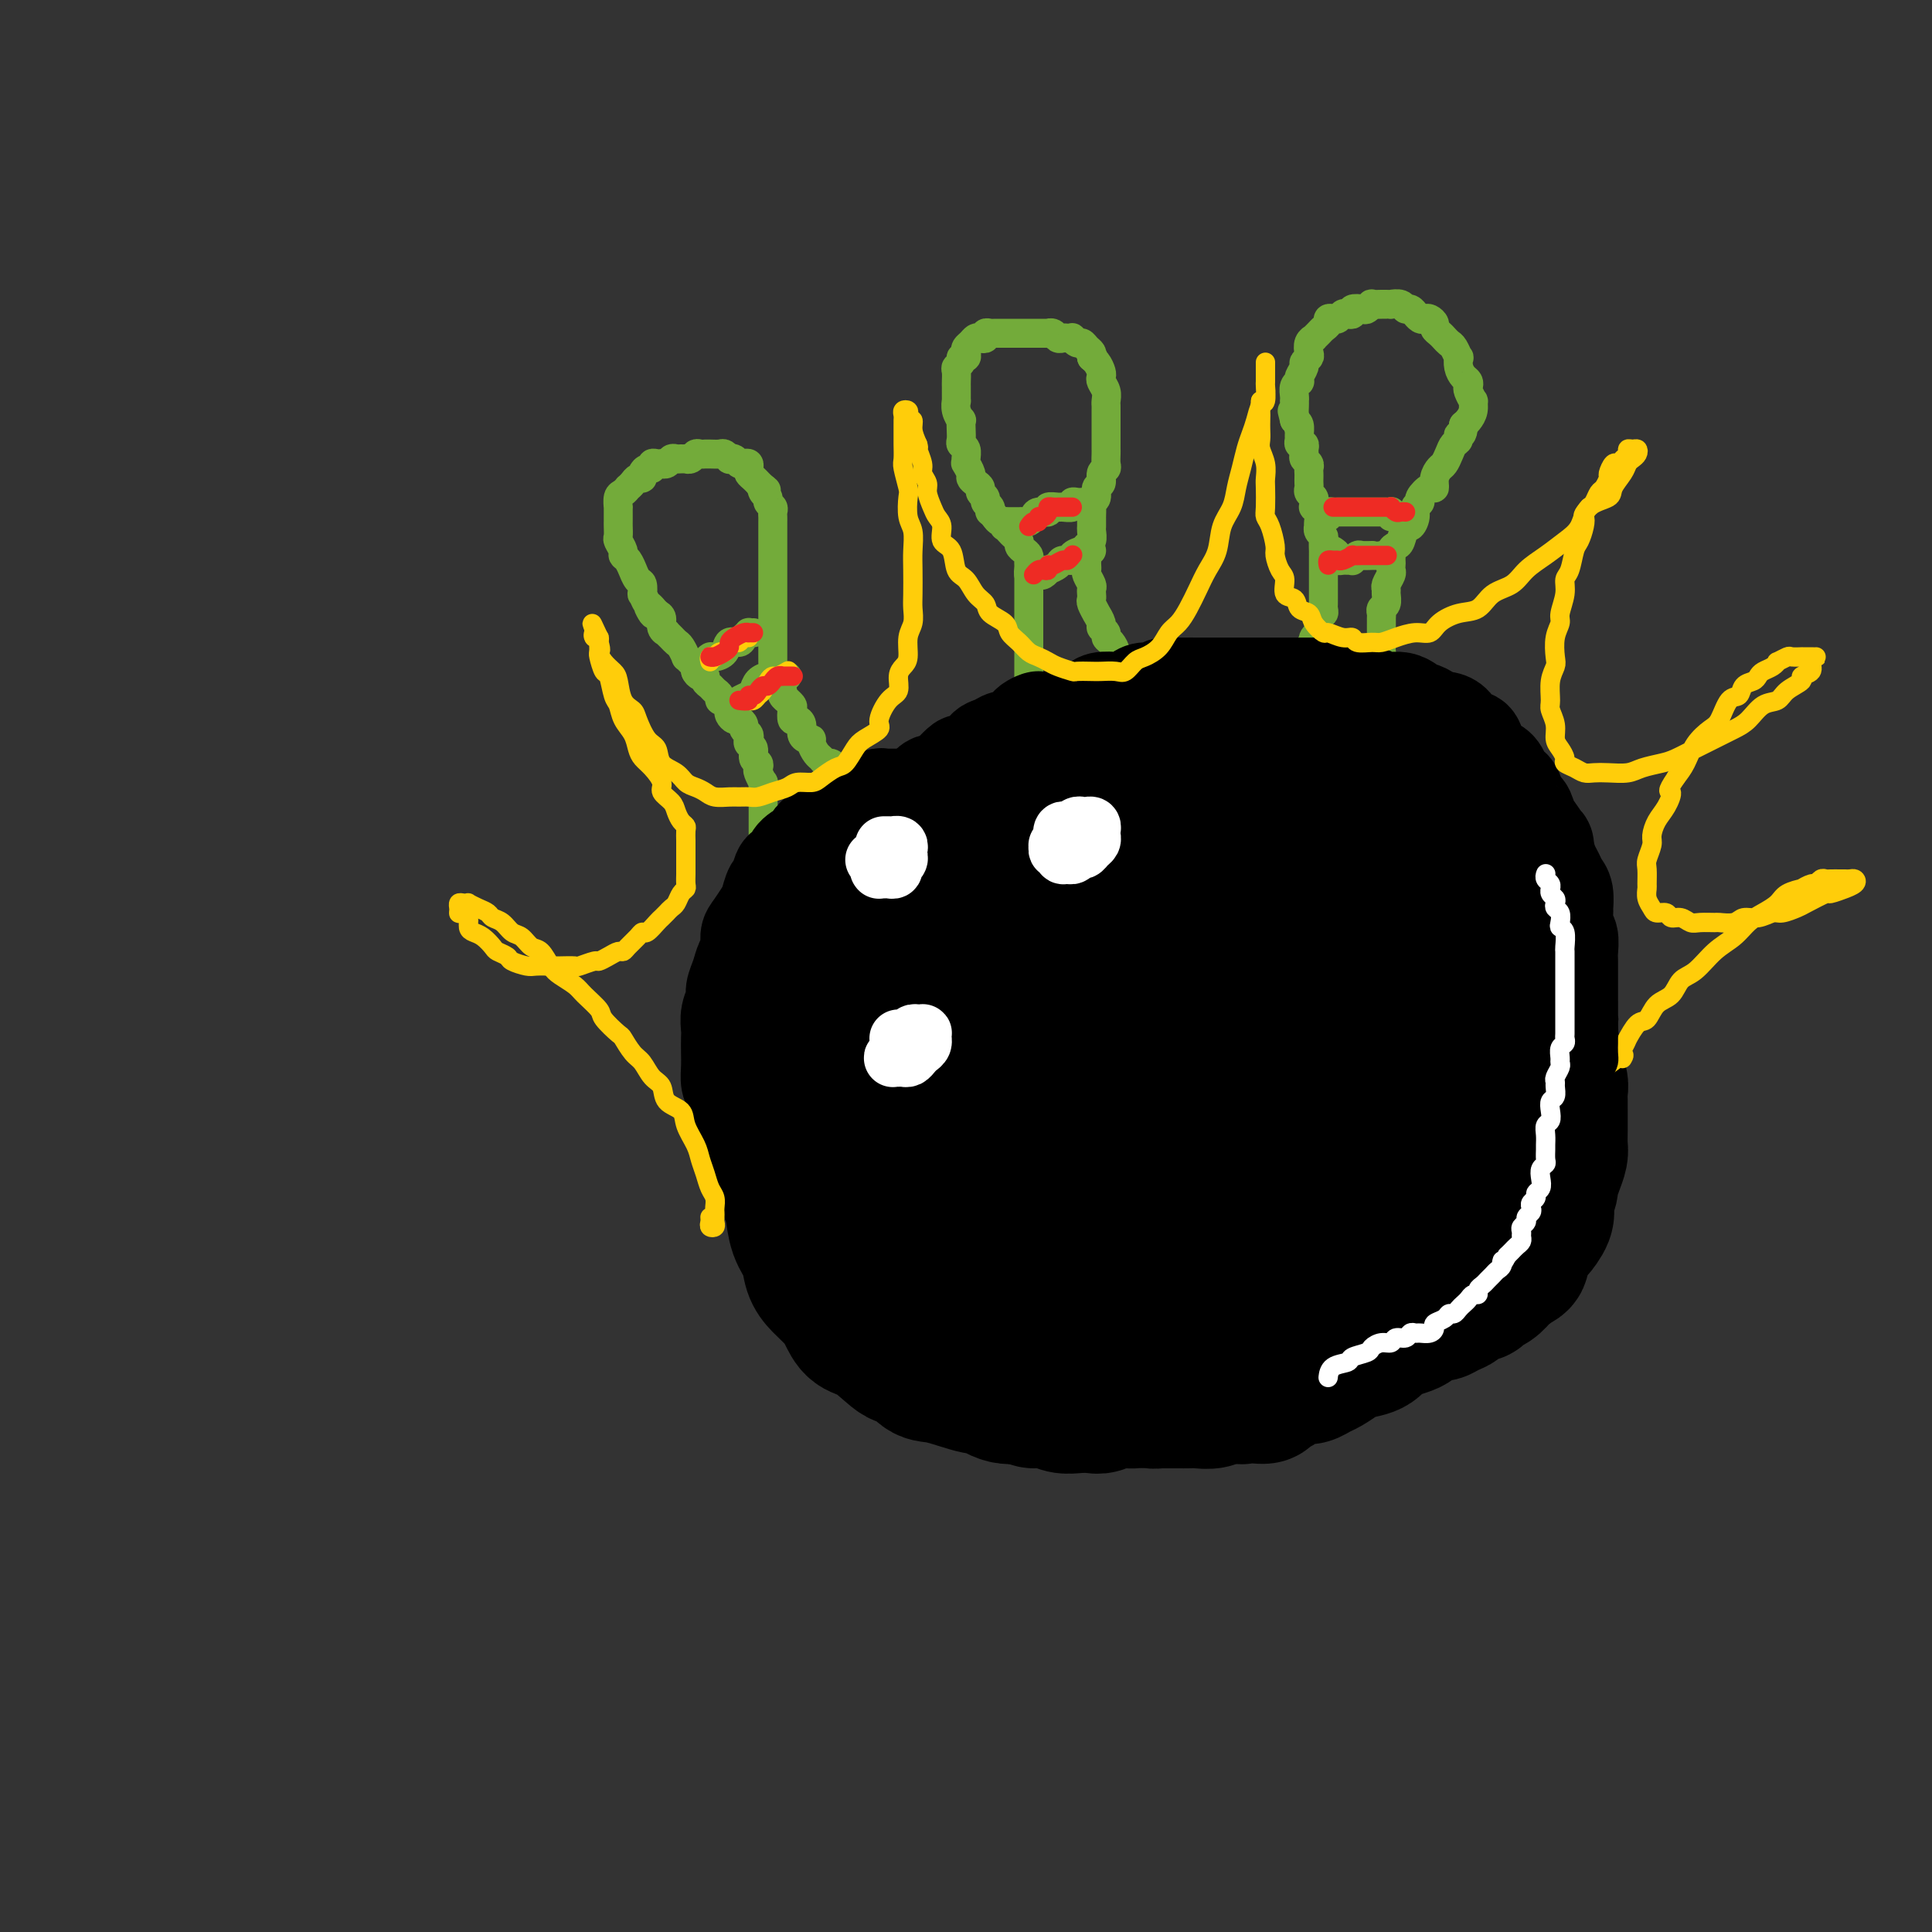 <svg viewBox='0 0 400 400' version='1.1' xmlns='http://www.w3.org/2000/svg' xmlns:xlink='http://www.w3.org/1999/xlink'><rect x="0" y="0" width="400" height="400" fill="#333333" stroke="none"/><g fill='none' stroke='rgb(115,171,58)' stroke-width='6' stroke-linecap='round' stroke-linejoin='round'><path d='M155,181c0.312,-0.032 0.623,-0.064 1,0c0.377,0.064 0.819,0.224 1,0c0.181,-0.224 0.101,-0.832 0,-1c-0.101,-0.168 -0.223,0.105 0,0c0.223,-0.105 0.792,-0.588 1,-1c0.208,-0.412 0.056,-0.754 0,-1c-0.056,-0.246 -0.015,-0.394 0,-1c0.015,-0.606 0.004,-1.668 0,-2c-0.004,-0.332 -0.001,0.065 0,0c0.001,-0.065 0.000,-0.594 0,-1c-0.000,-0.406 -0.000,-0.690 0,-1c0.000,-0.310 0.000,-0.647 0,-1c-0.000,-0.353 -0.000,-0.724 0,-1c0.000,-0.276 0.000,-0.458 0,-1c-0.000,-0.542 -0.000,-1.446 0,-2c0.000,-0.554 0.001,-0.760 0,-1c-0.001,-0.240 -0.004,-0.516 0,-1c0.004,-0.484 0.015,-1.176 0,-2c-0.015,-0.824 -0.055,-1.779 0,-2c0.055,-0.221 0.207,0.293 0,0c-0.207,-0.293 -0.772,-1.392 -1,-2c-0.228,-0.608 -0.117,-0.726 0,-1c0.117,-0.274 0.241,-0.703 0,-1c-0.241,-0.297 -0.848,-0.461 -1,-1c-0.152,-0.539 0.151,-1.454 0,-2c-0.151,-0.546 -0.758,-0.723 -1,-1c-0.242,-0.277 -0.120,-0.652 0,-1c0.120,-0.348 0.240,-0.667 0,-1c-0.240,-0.333 -0.838,-0.681 -1,-1c-0.162,-0.319 0.114,-0.610 0,-1c-0.114,-0.390 -0.618,-0.878 -1,-1c-0.382,-0.122 -0.641,0.121 -1,0c-0.359,-0.121 -0.818,-0.606 -1,-1c-0.182,-0.394 -0.086,-0.697 0,-1c0.086,-0.303 0.164,-0.606 0,-1c-0.164,-0.394 -0.568,-0.879 -1,-1c-0.432,-0.121 -0.890,0.123 -1,0c-0.110,-0.123 0.129,-0.611 0,-1c-0.129,-0.389 -0.626,-0.678 -1,-1c-0.374,-0.322 -0.626,-0.678 -1,-1c-0.374,-0.322 -0.870,-0.611 -1,-1c-0.130,-0.389 0.106,-0.877 0,-1c-0.106,-0.123 -0.554,0.121 -1,0c-0.446,-0.121 -0.889,-0.605 -1,-1c-0.111,-0.395 0.111,-0.701 0,-1c-0.111,-0.299 -0.555,-0.591 -1,-1c-0.445,-0.409 -0.893,-0.935 -1,-1c-0.107,-0.065 0.125,0.333 0,0c-0.125,-0.333 -0.607,-1.395 -1,-2c-0.393,-0.605 -0.698,-0.753 -1,-1c-0.302,-0.247 -0.602,-0.595 -1,-1c-0.398,-0.405 -0.894,-0.868 -1,-1c-0.106,-0.132 0.178,0.068 0,0c-0.178,-0.068 -0.817,-0.403 -1,-1c-0.183,-0.597 0.091,-1.456 0,-2c-0.091,-0.544 -0.545,-0.772 -1,-1'/><path d='M136,127c-3.023,-3.659 -1.581,-0.807 -1,0c0.581,0.807 0.300,-0.432 0,-1c-0.300,-0.568 -0.619,-0.465 -1,-1c-0.381,-0.535 -0.824,-1.706 -1,-2c-0.176,-0.294 -0.085,0.291 0,0c0.085,-0.291 0.164,-1.458 0,-2c-0.164,-0.542 -0.570,-0.460 -1,-1c-0.430,-0.540 -0.885,-1.702 -1,-2c-0.115,-0.298 0.109,0.267 0,0c-0.109,-0.267 -0.551,-1.366 -1,-2c-0.449,-0.634 -0.905,-0.804 -1,-1c-0.095,-0.196 0.171,-0.420 0,-1c-0.171,-0.580 -0.778,-1.516 -1,-2c-0.222,-0.484 -0.060,-0.516 0,-1c0.060,-0.484 0.016,-1.420 0,-2c-0.016,-0.580 -0.005,-0.803 0,-1c0.005,-0.197 0.004,-0.367 0,-1c-0.004,-0.633 -0.011,-1.729 0,-2c0.011,-0.271 0.041,0.282 0,0c-0.041,-0.282 -0.151,-1.399 0,-2c0.151,-0.601 0.565,-0.687 1,-1c0.435,-0.313 0.891,-0.854 1,-1c0.109,-0.146 -0.129,0.102 0,0c0.129,-0.102 0.626,-0.553 1,-1c0.374,-0.447 0.626,-0.889 1,-1c0.374,-0.111 0.870,0.110 1,0c0.130,-0.110 -0.106,-0.551 0,-1c0.106,-0.449 0.554,-0.905 1,-1c0.446,-0.095 0.889,0.170 1,0c0.111,-0.170 -0.111,-0.777 0,-1c0.111,-0.223 0.554,-0.064 1,0c0.446,0.064 0.893,0.031 1,0c0.107,-0.031 -0.126,-0.061 0,0c0.126,0.061 0.612,0.213 1,0c0.388,-0.213 0.677,-0.789 1,-1c0.323,-0.211 0.678,-0.055 1,0c0.322,0.055 0.611,0.011 1,0c0.389,-0.011 0.877,0.011 1,0c0.123,-0.011 -0.121,-0.056 0,0c0.121,0.056 0.606,0.211 1,0c0.394,-0.211 0.696,-0.789 1,-1c0.304,-0.211 0.610,-0.056 1,0c0.390,0.056 0.864,0.014 1,0c0.136,-0.014 -0.065,-0.000 0,0c0.065,0.000 0.395,-0.014 1,0c0.605,0.014 1.486,0.055 2,0c0.514,-0.055 0.663,-0.207 1,0c0.337,0.207 0.864,0.774 1,1c0.136,0.226 -0.117,0.112 0,0c0.117,-0.112 0.606,-0.223 1,0c0.394,0.223 0.693,0.781 1,1c0.307,0.219 0.621,0.100 1,0c0.379,-0.100 0.822,-0.182 1,0c0.178,0.182 0.089,0.626 0,1c-0.089,0.374 -0.178,0.678 0,1c0.178,0.322 0.625,0.664 1,1c0.375,0.336 0.679,0.668 1,1c0.321,0.332 0.661,0.666 1,1'/><path d='M158,101c1.255,1.035 0.393,0.123 0,0c-0.393,-0.123 -0.315,0.544 0,1c0.315,0.456 0.869,0.699 1,1c0.131,0.301 -0.161,0.658 0,1c0.161,0.342 0.775,0.669 1,1c0.225,0.331 0.060,0.665 0,1c-0.060,0.335 -0.016,0.670 0,1c0.016,0.330 0.004,0.656 0,1c-0.004,0.344 -0.001,0.707 0,1c0.001,0.293 0.000,0.516 0,1c-0.000,0.484 -0.000,1.228 0,2c0.000,0.772 0.000,1.571 0,2c-0.000,0.429 -0.000,0.486 0,1c0.000,0.514 0.000,1.485 0,2c-0.000,0.515 -0.000,0.576 0,1c0.000,0.424 0.000,1.213 0,2c-0.000,0.787 -0.000,1.572 0,2c0.000,0.428 0.000,0.500 0,1c-0.000,0.500 -0.000,1.429 0,2c0.000,0.571 0.000,0.783 0,1c-0.000,0.217 -0.000,0.438 0,1c0.000,0.562 0.000,1.464 0,2c-0.000,0.536 -0.000,0.707 0,1c0.000,0.293 0.000,0.708 0,1c-0.000,0.292 -0.000,0.459 0,1c0.000,0.541 0.000,1.454 0,2c-0.000,0.546 -0.001,0.724 0,1c0.001,0.276 0.004,0.651 0,1c-0.004,0.349 -0.015,0.671 0,1c0.015,0.329 0.055,0.666 0,1c-0.055,0.334 -0.207,0.667 0,1c0.207,0.333 0.772,0.666 1,1c0.228,0.334 0.118,0.668 0,1c-0.118,0.332 -0.243,0.662 0,1c0.243,0.338 0.853,0.682 1,1c0.147,0.318 -0.171,0.609 0,1c0.171,0.391 0.830,0.883 1,1c0.170,0.117 -0.148,-0.141 0,0c0.148,0.141 0.762,0.681 1,1c0.238,0.319 0.102,0.418 0,1c-0.102,0.582 -0.168,1.648 0,2c0.168,0.352 0.571,-0.011 1,0c0.429,0.011 0.885,0.397 1,1c0.115,0.603 -0.110,1.422 0,2c0.110,0.578 0.554,0.914 1,1c0.446,0.086 0.893,-0.078 1,0c0.107,0.078 -0.126,0.398 0,1c0.126,0.602 0.612,1.484 1,2c0.388,0.516 0.677,0.664 1,1c0.323,0.336 0.678,0.860 1,1c0.322,0.140 0.611,-0.103 1,0c0.389,0.103 0.877,0.553 1,1c0.123,0.447 -0.121,0.890 0,1c0.121,0.110 0.607,-0.114 1,0c0.393,0.114 0.693,0.566 1,1c0.307,0.434 0.621,0.848 1,1c0.379,0.152 0.823,0.041 1,0c0.177,-0.041 0.089,-0.011 0,0c-0.089,0.011 -0.178,0.003 0,0c0.178,-0.003 0.622,-0.001 1,0c0.378,0.001 0.689,0.000 1,0'/><path d='M179,162c1.576,0.772 1.014,0.203 1,0c-0.014,-0.203 0.518,-0.041 1,0c0.482,0.041 0.913,-0.041 1,0c0.087,0.041 -0.169,0.203 0,0c0.169,-0.203 0.763,-0.772 1,-1c0.237,-0.228 0.119,-0.114 0,0'/><path d='M210,151c0.031,-0.311 0.061,-0.622 0,-1c-0.061,-0.378 -0.214,-0.822 0,-1c0.214,-0.178 0.793,-0.089 1,0c0.207,0.089 0.041,0.178 0,0c-0.041,-0.178 0.042,-0.621 0,-1c-0.042,-0.379 -0.208,-0.692 0,-1c0.208,-0.308 0.792,-0.611 1,-1c0.208,-0.389 0.042,-0.863 0,-1c-0.042,-0.137 0.041,0.064 0,0c-0.041,-0.064 -0.207,-0.394 0,-1c0.207,-0.606 0.788,-1.490 1,-2c0.212,-0.510 0.057,-0.647 0,-1c-0.057,-0.353 -0.015,-0.921 0,-1c0.015,-0.079 0.004,0.330 0,0c-0.004,-0.330 -0.001,-1.398 0,-2c0.001,-0.602 0.000,-0.737 0,-1c-0.000,-0.263 -0.000,-0.652 0,-1c0.000,-0.348 0.000,-0.653 0,-1c-0.000,-0.347 -0.000,-0.736 0,-1c0.000,-0.264 0.000,-0.403 0,-1c-0.000,-0.597 -0.000,-1.653 0,-2c0.000,-0.347 0.000,0.014 0,0c-0.000,-0.014 -0.000,-0.403 0,-1c0.000,-0.597 0.000,-1.403 0,-2c-0.000,-0.597 -0.000,-0.986 0,-1c0.000,-0.014 0.000,0.347 0,0c-0.000,-0.347 -0.000,-1.401 0,-2c0.000,-0.599 0.000,-0.742 0,-1c-0.000,-0.258 -0.000,-0.633 0,-1c0.000,-0.367 0.000,-0.728 0,-1c-0.000,-0.272 -0.000,-0.454 0,-1c0.000,-0.546 0.001,-1.456 0,-2c-0.001,-0.544 -0.003,-0.723 0,-1c0.003,-0.277 0.011,-0.652 0,-1c-0.011,-0.348 -0.041,-0.671 0,-1c0.041,-0.329 0.151,-0.666 0,-1c-0.151,-0.334 -0.565,-0.667 -1,-1c-0.435,-0.333 -0.891,-0.668 -1,-1c-0.109,-0.332 0.128,-0.662 0,-1c-0.128,-0.338 -0.622,-0.683 -1,-1c-0.378,-0.317 -0.640,-0.606 -1,-1c-0.360,-0.394 -0.817,-0.893 -1,-1c-0.183,-0.107 -0.090,0.177 0,0c0.090,-0.177 0.178,-0.817 0,-1c-0.178,-0.183 -0.622,0.091 -1,0c-0.378,-0.091 -0.689,-0.545 -1,-1'/><path d='M206,107c-1.327,-1.571 -1.144,-0.998 -1,-1c0.144,-0.002 0.250,-0.578 0,-1c-0.250,-0.422 -0.854,-0.690 -1,-1c-0.146,-0.310 0.167,-0.661 0,-1c-0.167,-0.339 -0.814,-0.667 -1,-1c-0.186,-0.333 0.090,-0.671 0,-1c-0.090,-0.329 -0.546,-0.648 -1,-1c-0.454,-0.352 -0.907,-0.737 -1,-1c-0.093,-0.263 0.172,-0.403 0,-1c-0.172,-0.597 -0.782,-1.652 -1,-2c-0.218,-0.348 -0.044,0.009 0,0c0.044,-0.009 -0.041,-0.386 0,-1c0.041,-0.614 0.207,-1.465 0,-2c-0.207,-0.535 -0.786,-0.755 -1,-1c-0.214,-0.245 -0.061,-0.516 0,-1c0.061,-0.484 0.030,-1.181 0,-2c-0.030,-0.819 -0.061,-1.759 0,-2c0.061,-0.241 0.212,0.216 0,0c-0.212,-0.216 -0.789,-1.105 -1,-2c-0.211,-0.895 -0.057,-1.797 0,-2c0.057,-0.203 0.015,0.293 0,0c-0.015,-0.293 -0.005,-1.374 0,-2c0.005,-0.626 0.005,-0.797 0,-1c-0.005,-0.203 -0.017,-0.436 0,-1c0.017,-0.564 0.061,-1.457 0,-2c-0.061,-0.543 -0.226,-0.737 0,-1c0.226,-0.263 0.844,-0.595 1,-1c0.156,-0.405 -0.152,-0.882 0,-1c0.152,-0.118 0.762,0.122 1,0c0.238,-0.122 0.105,-0.607 0,-1c-0.105,-0.393 -0.182,-0.693 0,-1c0.182,-0.307 0.622,-0.622 1,-1c0.378,-0.378 0.693,-0.819 1,-1c0.307,-0.181 0.606,-0.101 1,0c0.394,0.101 0.884,0.223 1,0c0.116,-0.223 -0.142,-0.792 0,-1c0.142,-0.208 0.682,-0.056 1,0c0.318,0.056 0.413,0.015 1,0c0.587,-0.015 1.666,-0.004 2,0c0.334,0.004 -0.078,0.001 0,0c0.078,-0.001 0.647,-0.000 1,0c0.353,0.000 0.490,0.000 1,0c0.510,-0.000 1.392,0.000 2,0c0.608,-0.000 0.941,-0.000 1,0c0.059,0.000 -0.157,0.000 0,0c0.157,-0.000 0.686,-0.001 1,0c0.314,0.001 0.413,0.004 1,0c0.587,-0.004 1.663,-0.015 2,0c0.337,0.015 -0.065,0.057 0,0c0.065,-0.057 0.596,-0.211 1,0c0.404,0.211 0.682,0.788 1,1c0.318,0.212 0.677,0.061 1,0c0.323,-0.061 0.611,-0.031 1,0c0.389,0.031 0.877,0.064 1,0c0.123,-0.064 -0.121,-0.224 0,0c0.121,0.224 0.607,0.834 1,1c0.393,0.166 0.693,-0.110 1,0c0.307,0.110 0.621,0.607 1,1c0.379,0.393 0.823,0.684 1,1c0.177,0.316 0.089,0.658 0,1'/><path d='M226,74c1.193,0.742 0.175,0.096 0,0c-0.175,-0.096 0.493,0.358 1,1c0.507,0.642 0.854,1.471 1,2c0.146,0.529 0.092,0.758 0,1c-0.092,0.242 -0.221,0.498 0,1c0.221,0.502 0.791,1.252 1,2c0.209,0.748 0.056,1.495 0,2c-0.056,0.505 -0.015,0.768 0,1c0.015,0.232 0.004,0.433 0,1c-0.004,0.567 -0.001,1.500 0,2c0.001,0.500 0.000,0.567 0,1c-0.000,0.433 -0.000,1.233 0,2c0.000,0.767 0.001,1.501 0,2c-0.001,0.499 -0.004,0.763 0,1c0.004,0.237 0.016,0.449 0,1c-0.016,0.551 -0.061,1.442 0,2c0.061,0.558 0.228,0.783 0,1c-0.228,0.217 -0.849,0.425 -1,1c-0.151,0.575 0.170,1.515 0,2c-0.170,0.485 -0.830,0.514 -1,1c-0.170,0.486 0.151,1.430 0,2c-0.151,0.570 -0.773,0.768 -1,1c-0.227,0.232 -0.060,0.500 0,1c0.060,0.500 0.012,1.233 0,2c-0.012,0.767 0.011,1.566 0,2c-0.011,0.434 -0.055,0.501 0,1c0.055,0.499 0.211,1.429 0,2c-0.211,0.571 -0.788,0.783 -1,1c-0.212,0.217 -0.058,0.438 0,1c0.058,0.562 0.019,1.464 0,2c-0.019,0.536 -0.019,0.707 0,1c0.019,0.293 0.058,0.708 0,1c-0.058,0.292 -0.211,0.460 0,1c0.211,0.540 0.788,1.453 1,2c0.212,0.547 0.061,0.729 0,1c-0.061,0.271 -0.032,0.631 0,1c0.032,0.369 0.065,0.747 0,1c-0.065,0.253 -0.229,0.382 0,1c0.229,0.618 0.850,1.724 1,2c0.150,0.276 -0.171,-0.277 0,0c0.171,0.277 0.833,1.383 1,2c0.167,0.617 -0.162,0.746 0,1c0.162,0.254 0.813,0.632 1,1c0.187,0.368 -0.091,0.725 0,1c0.091,0.275 0.549,0.469 1,1c0.451,0.531 0.894,1.399 1,2c0.106,0.601 -0.125,0.934 0,1c0.125,0.066 0.608,-0.136 1,0c0.392,0.136 0.695,0.611 1,1c0.305,0.389 0.611,0.692 1,1c0.389,0.308 0.860,0.622 1,1c0.140,0.378 -0.051,0.819 0,1c0.051,0.181 0.343,0.100 1,0c0.657,-0.100 1.679,-0.220 2,0c0.321,0.220 -0.058,0.781 0,1c0.058,0.219 0.554,0.098 1,0c0.446,-0.098 0.842,-0.171 1,0c0.158,0.171 0.079,0.585 0,1'/><path d='M240,142c2.333,2.833 1.167,1.417 0,0'/><path d='M267,141c-0.423,-0.105 -0.845,-0.209 -1,0c-0.155,0.209 -0.042,0.732 0,1c0.042,0.268 0.014,0.282 0,0c-0.014,-0.282 -0.014,-0.859 0,-1c0.014,-0.141 0.041,0.154 0,0c-0.041,-0.154 -0.151,-0.759 0,-1c0.151,-0.241 0.561,-0.120 1,0c0.439,0.120 0.905,0.240 1,0c0.095,-0.240 -0.181,-0.839 0,-1c0.181,-0.161 0.819,0.114 1,0c0.181,-0.114 -0.095,-0.619 0,-1c0.095,-0.381 0.562,-0.638 1,-1c0.438,-0.362 0.849,-0.828 1,-1c0.151,-0.172 0.043,-0.049 0,0c-0.043,0.049 -0.022,0.025 0,0'/><path d='M271,136c0.635,-0.936 0.222,-0.775 0,-1c-0.222,-0.225 -0.252,-0.835 0,-1c0.252,-0.165 0.785,0.114 1,0c0.215,-0.114 0.110,-0.622 0,-1c-0.110,-0.378 -0.226,-0.626 0,-1c0.226,-0.374 0.793,-0.873 1,-1c0.207,-0.127 0.055,0.120 0,0c-0.055,-0.120 -0.011,-0.606 0,-1c0.011,-0.394 -0.011,-0.697 0,-1c0.011,-0.303 0.056,-0.606 0,-1c-0.056,-0.394 -0.211,-0.879 0,-1c0.211,-0.121 0.789,0.121 1,0c0.211,-0.121 0.057,-0.606 0,-1c-0.057,-0.394 -0.015,-0.697 0,-1c0.015,-0.303 0.004,-0.606 0,-1c-0.004,-0.394 -0.001,-0.879 0,-1c0.001,-0.121 0.000,0.123 0,0c-0.000,-0.123 -0.000,-0.611 0,-1c0.000,-0.389 0.000,-0.678 0,-1c-0.000,-0.322 -0.000,-0.678 0,-1c0.000,-0.322 0.000,-0.611 0,-1c-0.000,-0.389 0.000,-0.877 0,-1c-0.000,-0.123 -0.000,0.121 0,0c0.000,-0.121 0.000,-0.605 0,-1c-0.000,-0.395 -0.000,-0.701 0,-1c0.000,-0.299 0.001,-0.591 0,-1c-0.001,-0.409 -0.004,-0.935 0,-1c0.004,-0.065 0.015,0.333 0,0c-0.015,-0.333 -0.057,-1.395 0,-2c0.057,-0.605 0.211,-0.753 0,-1c-0.211,-0.247 -0.788,-0.595 -1,-1c-0.212,-0.405 -0.061,-0.869 0,-1c0.061,-0.131 0.030,0.071 0,0c-0.030,-0.071 -0.061,-0.414 0,-1c0.061,-0.586 0.214,-1.414 0,-2c-0.214,-0.586 -0.793,-0.931 -1,-1c-0.207,-0.069 -0.041,0.136 0,0c0.041,-0.136 -0.041,-0.614 0,-1c0.041,-0.386 0.207,-0.681 0,-1c-0.207,-0.319 -0.788,-0.663 -1,-1c-0.212,-0.337 -0.057,-0.668 0,-1c0.057,-0.332 0.016,-0.666 0,-1c-0.016,-0.334 -0.008,-0.667 0,-1c0.008,-0.333 0.016,-0.667 0,-1c-0.016,-0.333 -0.057,-0.666 0,-1c0.057,-0.334 0.212,-0.668 0,-1c-0.212,-0.332 -0.793,-0.663 -1,-1c-0.207,-0.337 -0.041,-0.682 0,-1c0.041,-0.318 -0.042,-0.609 0,-1c0.042,-0.391 0.208,-0.882 0,-1c-0.208,-0.118 -0.791,0.137 -1,0c-0.209,-0.137 -0.046,-0.666 0,-1c0.046,-0.334 -0.026,-0.475 0,-1c0.026,-0.525 0.150,-1.436 0,-2c-0.150,-0.564 -0.575,-0.782 -1,-1'/><path d='M268,87c-0.928,-3.835 -0.249,-0.922 0,0c0.249,0.922 0.067,-0.147 0,-1c-0.067,-0.853 -0.019,-1.489 0,-2c0.019,-0.511 0.009,-0.897 0,-1c-0.009,-0.103 -0.016,0.078 0,0c0.016,-0.078 0.056,-0.415 0,-1c-0.056,-0.585 -0.207,-1.417 0,-2c0.207,-0.583 0.772,-0.915 1,-1c0.228,-0.085 0.117,0.079 0,0c-0.117,-0.079 -0.241,-0.401 0,-1c0.241,-0.599 0.848,-1.473 1,-2c0.152,-0.527 -0.151,-0.705 0,-1c0.151,-0.295 0.758,-0.705 1,-1c0.242,-0.295 0.121,-0.474 0,-1c-0.121,-0.526 -0.240,-1.398 0,-2c0.240,-0.602 0.839,-0.935 1,-1c0.161,-0.065 -0.115,0.136 0,0c0.115,-0.136 0.622,-0.611 1,-1c0.378,-0.389 0.626,-0.692 1,-1c0.374,-0.308 0.874,-0.622 1,-1c0.126,-0.378 -0.121,-0.819 0,-1c0.121,-0.181 0.611,-0.100 1,0c0.389,0.100 0.677,0.219 1,0c0.323,-0.219 0.682,-0.777 1,-1c0.318,-0.223 0.596,-0.111 1,0c0.404,0.111 0.936,0.222 1,0c0.064,-0.222 -0.338,-0.778 0,-1c0.338,-0.222 1.418,-0.112 2,0c0.582,0.112 0.666,0.226 1,0c0.334,-0.226 0.917,-0.793 1,-1c0.083,-0.207 -0.333,-0.055 0,0c0.333,0.055 1.417,0.014 2,0c0.583,-0.014 0.667,0.000 1,0c0.333,-0.000 0.915,-0.015 1,0c0.085,0.015 -0.327,0.061 0,0c0.327,-0.061 1.393,-0.227 2,0c0.607,0.227 0.754,0.849 1,1c0.246,0.151 0.591,-0.170 1,0c0.409,0.170 0.883,0.829 1,1c0.117,0.171 -0.122,-0.147 0,0c0.122,0.147 0.606,0.760 1,1c0.394,0.240 0.697,0.106 1,0c0.303,-0.106 0.606,-0.183 1,0c0.394,0.183 0.879,0.627 1,1c0.121,0.373 -0.123,0.676 0,1c0.123,0.324 0.611,0.669 1,1c0.389,0.331 0.679,0.647 1,1c0.321,0.353 0.674,0.741 1,1c0.326,0.259 0.626,0.388 1,1c0.374,0.612 0.822,1.708 1,2c0.178,0.292 0.086,-0.220 0,0c-0.086,0.220 -0.168,1.171 0,2c0.168,0.829 0.585,1.537 1,2c0.415,0.463 0.829,0.683 1,1c0.171,0.317 0.099,0.732 0,1c-0.099,0.268 -0.226,0.390 0,1c0.226,0.610 0.804,1.708 1,2c0.196,0.292 0.011,-0.221 0,0c-0.011,0.221 0.151,1.175 0,2c-0.151,0.825 -0.615,1.521 -1,2c-0.385,0.479 -0.693,0.739 -1,1'/><path d='M303,88c-0.085,2.568 -0.796,1.987 -1,2c-0.204,0.013 0.100,0.619 0,1c-0.100,0.381 -0.605,0.538 -1,1c-0.395,0.462 -0.680,1.228 -1,2c-0.320,0.772 -0.676,1.550 -1,2c-0.324,0.450 -0.616,0.572 -1,1c-0.384,0.428 -0.858,1.161 -1,2c-0.142,0.839 0.049,1.782 0,2c-0.049,0.218 -0.338,-0.290 -1,0c-0.662,0.290 -1.697,1.378 -2,2c-0.303,0.622 0.126,0.777 0,1c-0.126,0.223 -0.807,0.515 -1,1c-0.193,0.485 0.103,1.163 0,2c-0.103,0.837 -0.606,1.834 -1,2c-0.394,0.166 -0.680,-0.499 -1,0c-0.320,0.499 -0.674,2.161 -1,3c-0.326,0.839 -0.623,0.855 -1,1c-0.377,0.145 -0.832,0.419 -1,1c-0.168,0.581 -0.049,1.469 0,2c0.049,0.531 0.027,0.706 0,1c-0.027,0.294 -0.060,0.708 0,1c0.060,0.292 0.213,0.463 0,1c-0.213,0.537 -0.793,1.439 -1,2c-0.207,0.561 -0.041,0.781 0,1c0.041,0.219 -0.041,0.439 0,1c0.041,0.561 0.207,1.464 0,2c-0.207,0.536 -0.788,0.706 -1,1c-0.212,0.294 -0.057,0.711 0,1c0.057,0.289 0.015,0.448 0,1c-0.015,0.552 -0.003,1.497 0,2c0.003,0.503 -0.003,0.565 0,1c0.003,0.435 0.015,1.244 0,2c-0.015,0.756 -0.058,1.459 0,2c0.058,0.541 0.216,0.918 0,1c-0.216,0.082 -0.805,-0.132 -1,0c-0.195,0.132 0.003,0.610 0,1c-0.003,0.390 -0.207,0.693 0,1c0.207,0.307 0.825,0.617 1,1c0.175,0.383 -0.094,0.838 0,1c0.094,0.162 0.551,0.030 1,0c0.449,-0.030 0.891,0.041 1,0c0.109,-0.041 -0.114,-0.193 0,0c0.114,0.193 0.567,0.732 1,1c0.433,0.268 0.847,0.264 1,0c0.153,-0.264 0.044,-0.790 0,-1c-0.044,-0.210 -0.022,-0.105 0,0'/><path d='M275,107c-0.089,-0.423 -0.179,-0.845 0,-1c0.179,-0.155 0.626,-0.041 1,0c0.374,0.041 0.674,0.011 1,0c0.326,-0.011 0.679,-0.003 1,0c0.321,0.003 0.609,0.001 1,0c0.391,-0.001 0.883,-0.000 1,0c0.117,0.000 -0.141,0.000 0,0c0.141,-0.000 0.682,-0.000 1,0c0.318,0.000 0.414,0.000 1,0c0.586,-0.000 1.662,-0.000 2,0c0.338,0.000 -0.063,0.000 0,0c0.063,-0.000 0.591,-0.001 1,0c0.409,0.001 0.698,0.004 1,0c0.302,-0.004 0.617,-0.015 1,0c0.383,0.015 0.835,0.056 1,0c0.165,-0.056 0.045,-0.207 0,0c-0.045,0.207 -0.013,0.774 0,1c0.013,0.226 0.006,0.113 0,0'/><path d='M276,114c0.447,0.309 0.894,0.618 1,1c0.106,0.382 -0.130,0.835 0,1c0.130,0.165 0.627,0.040 1,0c0.373,-0.040 0.624,0.003 1,0c0.376,-0.003 0.879,-0.053 1,0c0.121,0.053 -0.140,0.210 0,0c0.140,-0.210 0.681,-0.788 1,-1c0.319,-0.212 0.418,-0.057 1,0c0.582,0.057 1.648,0.015 2,0c0.352,-0.015 -0.011,-0.004 0,0c0.011,0.004 0.395,0.001 1,0c0.605,-0.001 1.432,-0.000 2,0c0.568,0.000 0.877,0.000 1,0c0.123,-0.000 0.062,-0.000 0,0'/><path d='M209,108c0.334,-0.002 0.667,-0.003 1,0c0.333,0.003 0.665,0.011 1,0c0.335,-0.011 0.672,-0.040 1,0c0.328,0.040 0.646,0.151 1,0c0.354,-0.151 0.743,-0.562 1,-1c0.257,-0.438 0.382,-0.902 1,-1c0.618,-0.098 1.728,0.171 2,0c0.272,-0.171 -0.296,-0.782 0,-1c0.296,-0.218 1.455,-0.044 2,0c0.545,0.044 0.475,-0.041 1,0c0.525,0.041 1.643,0.207 2,0c0.357,-0.207 -0.049,-0.787 0,-1c0.049,-0.213 0.552,-0.057 1,0c0.448,0.057 0.842,0.016 1,0c0.158,-0.016 0.079,-0.008 0,0'/><path d='M213,118c0.024,-0.113 0.047,-0.225 0,0c-0.047,0.225 -0.166,0.788 0,1c0.166,0.212 0.617,0.071 1,0c0.383,-0.071 0.698,-0.074 1,0c0.302,0.074 0.590,0.226 1,0c0.410,-0.226 0.941,-0.830 1,-1c0.059,-0.170 -0.354,0.095 0,0c0.354,-0.095 1.475,-0.551 2,-1c0.525,-0.449 0.455,-0.891 1,-1c0.545,-0.109 1.705,0.114 2,0c0.295,-0.114 -0.275,-0.567 0,-1c0.275,-0.433 1.393,-0.848 2,-1c0.607,-0.152 0.702,-0.041 1,0c0.298,0.041 0.799,0.012 1,0c0.201,-0.012 0.100,-0.006 0,0'/><path d='M144,139c0.336,-0.341 0.671,-0.681 1,-1c0.329,-0.319 0.650,-0.615 1,-1c0.350,-0.385 0.727,-0.859 1,-1c0.273,-0.141 0.440,0.050 1,0c0.560,-0.050 1.513,-0.343 2,-1c0.487,-0.657 0.508,-1.679 1,-2c0.492,-0.321 1.456,0.057 2,0c0.544,-0.057 0.668,-0.551 1,-1c0.332,-0.449 0.873,-0.852 1,-1c0.127,-0.148 -0.158,-0.040 0,0c0.158,0.040 0.759,0.011 1,0c0.241,-0.011 0.120,-0.006 0,0'/><path d='M151,147c-0.097,0.090 -0.195,0.180 0,0c0.195,-0.180 0.681,-0.629 1,-1c0.319,-0.371 0.470,-0.663 1,-1c0.530,-0.337 1.437,-0.717 2,-1c0.563,-0.283 0.781,-0.468 1,-1c0.219,-0.532 0.440,-1.410 1,-2c0.560,-0.590 1.460,-0.890 2,-1c0.540,-0.110 0.719,-0.029 1,0c0.281,0.029 0.663,0.008 1,0c0.337,-0.008 0.629,-0.002 1,0c0.371,0.002 0.820,0.001 1,0c0.180,-0.001 0.090,-0.000 0,0'/></g>
<g fill='none' stroke='rgb(0,0,0)' stroke-width='20' stroke-linecap='round' stroke-linejoin='round'><path d='M188,165c-0.869,0.000 -1.738,0.000 -2,0c-0.262,-0.000 0.085,-0.001 0,0c-0.085,0.001 -0.600,0.004 -1,0c-0.400,-0.004 -0.685,-0.016 -1,0c-0.315,0.016 -0.660,0.061 -1,0c-0.340,-0.061 -0.673,-0.227 -1,0c-0.327,0.227 -0.646,0.848 -1,1c-0.354,0.152 -0.743,-0.167 -1,0c-0.257,0.167 -0.383,0.818 -1,1c-0.617,0.182 -1.723,-0.105 -2,0c-0.277,0.105 0.277,0.602 0,1c-0.277,0.398 -1.386,0.697 -2,1c-0.614,0.303 -0.733,0.610 -1,1c-0.267,0.390 -0.683,0.864 -1,1c-0.317,0.136 -0.535,-0.066 -1,0c-0.465,0.066 -1.176,0.401 -2,1c-0.824,0.599 -1.760,1.461 -2,2c-0.240,0.539 0.216,0.754 0,1c-0.216,0.246 -1.105,0.522 -2,1c-0.895,0.478 -1.798,1.159 -2,2c-0.202,0.841 0.296,1.843 0,2c-0.296,0.157 -1.388,-0.531 -2,0c-0.612,0.531 -0.745,2.282 -1,3c-0.255,0.718 -0.633,0.404 -1,1c-0.367,0.596 -0.725,2.103 -1,3c-0.275,0.897 -0.469,1.184 -1,2c-0.531,0.816 -1.399,2.161 -2,3c-0.601,0.839 -0.936,1.173 -1,2c-0.064,0.827 0.141,2.146 0,3c-0.141,0.854 -0.630,1.243 -1,2c-0.370,0.757 -0.621,1.883 -1,3c-0.379,1.117 -0.886,2.224 -1,3c-0.114,0.776 0.166,1.222 0,2c-0.166,0.778 -0.776,1.888 -1,3c-0.224,1.112 -0.061,2.227 0,3c0.061,0.773 0.019,1.203 0,2c-0.019,0.797 -0.015,1.959 0,3c0.015,1.041 0.042,1.959 0,3c-0.042,1.041 -0.152,2.203 0,3c0.152,0.797 0.566,1.227 1,2c0.434,0.773 0.889,1.888 1,3c0.111,1.112 -0.122,2.222 0,3c0.122,0.778 0.600,1.224 1,2c0.400,0.776 0.721,1.884 1,3c0.279,1.116 0.517,2.242 1,3c0.483,0.758 1.213,1.148 2,2c0.787,0.852 1.633,2.168 2,3c0.367,0.832 0.257,1.182 1,2c0.743,0.818 2.338,2.106 3,3c0.662,0.894 0.389,1.394 1,2c0.611,0.606 2.106,1.318 3,2c0.894,0.682 1.188,1.333 2,2c0.812,0.667 2.142,1.349 3,2c0.858,0.651 1.244,1.272 2,2c0.756,0.728 1.883,1.562 3,2c1.117,0.438 2.223,0.480 3,1c0.777,0.520 1.225,1.518 2,2c0.775,0.482 1.878,0.449 3,1c1.122,0.551 2.264,1.687 3,2c0.736,0.313 1.068,-0.196 2,0c0.932,0.196 2.466,1.098 4,2'/><path d='M195,270c5.099,3.261 2.348,1.414 2,1c-0.348,-0.414 1.708,0.606 3,1c1.292,0.394 1.820,0.162 3,0c1.180,-0.162 3.011,-0.254 4,0c0.989,0.254 1.137,0.856 2,1c0.863,0.144 2.441,-0.168 4,0c1.559,0.168 3.097,0.815 4,1c0.903,0.185 1.170,-0.094 2,0c0.830,0.094 2.224,0.561 4,1c1.776,0.439 3.933,0.850 5,1c1.067,0.150 1.043,0.037 2,0c0.957,-0.037 2.895,0.000 4,0c1.105,-0.000 1.376,-0.038 3,0c1.624,0.038 4.601,0.151 6,0c1.399,-0.151 1.221,-0.565 2,-1c0.779,-0.435 2.514,-0.890 4,-1c1.486,-0.110 2.721,0.127 4,0c1.279,-0.127 2.601,-0.616 4,-1c1.399,-0.384 2.875,-0.662 4,-1c1.125,-0.338 1.898,-0.737 3,-1c1.102,-0.263 2.534,-0.389 4,-1c1.466,-0.611 2.966,-1.707 4,-2c1.034,-0.293 1.603,0.217 3,0c1.397,-0.217 3.622,-1.160 5,-2c1.378,-0.840 1.910,-1.576 3,-2c1.090,-0.424 2.738,-0.537 4,-1c1.262,-0.463 2.137,-1.278 3,-2c0.863,-0.722 1.716,-1.352 3,-2c1.284,-0.648 3.001,-1.315 4,-2c0.999,-0.685 1.279,-1.390 2,-2c0.721,-0.610 1.884,-1.126 3,-2c1.116,-0.874 2.186,-2.106 3,-3c0.814,-0.894 1.373,-1.449 2,-2c0.627,-0.551 1.322,-1.096 2,-2c0.678,-0.904 1.337,-2.166 2,-3c0.663,-0.834 1.328,-1.241 2,-2c0.672,-0.759 1.350,-1.870 2,-3c0.650,-1.130 1.273,-2.280 2,-3c0.727,-0.720 1.558,-1.012 2,-2c0.442,-0.988 0.496,-2.673 1,-4c0.504,-1.327 1.459,-2.298 2,-3c0.541,-0.702 0.667,-1.137 1,-2c0.333,-0.863 0.874,-2.154 1,-3c0.126,-0.846 -0.162,-1.245 0,-2c0.162,-0.755 0.776,-1.864 1,-3c0.224,-1.136 0.060,-2.299 0,-3c-0.060,-0.701 -0.016,-0.940 0,-2c0.016,-1.060 0.004,-2.940 0,-4c-0.004,-1.060 -0.000,-1.299 0,-2c0.000,-0.701 -0.004,-1.863 0,-3c0.004,-1.137 0.015,-2.249 0,-3c-0.015,-0.751 -0.057,-1.141 0,-2c0.057,-0.859 0.212,-2.187 0,-3c-0.212,-0.813 -0.792,-1.110 -1,-2c-0.208,-0.890 -0.045,-2.374 0,-3c0.045,-0.626 -0.029,-0.393 0,-1c0.029,-0.607 0.163,-2.052 0,-3c-0.163,-0.948 -0.621,-1.398 -1,-2c-0.379,-0.602 -0.679,-1.354 -1,-2c-0.321,-0.646 -0.663,-1.184 -1,-2c-0.337,-0.816 -0.668,-1.908 -1,-3'/><path d='M320,176c-0.665,-2.833 0.173,-0.915 0,-1c-0.173,-0.085 -1.356,-2.172 -2,-3c-0.644,-0.828 -0.749,-0.397 -1,-1c-0.251,-0.603 -0.649,-2.242 -1,-3c-0.351,-0.758 -0.654,-0.636 -1,-1c-0.346,-0.364 -0.736,-1.215 -1,-2c-0.264,-0.785 -0.403,-1.506 -1,-2c-0.597,-0.494 -1.651,-0.762 -2,-1c-0.349,-0.238 0.008,-0.448 0,-1c-0.008,-0.552 -0.382,-1.448 -1,-2c-0.618,-0.552 -1.479,-0.760 -2,-1c-0.521,-0.240 -0.703,-0.511 -1,-1c-0.297,-0.489 -0.709,-1.195 -1,-2c-0.291,-0.805 -0.462,-1.708 -1,-2c-0.538,-0.292 -1.444,0.028 -2,0c-0.556,-0.028 -0.764,-0.402 -1,-1c-0.236,-0.598 -0.501,-1.418 -1,-2c-0.499,-0.582 -1.233,-0.926 -2,-1c-0.767,-0.074 -1.567,0.121 -2,0c-0.433,-0.121 -0.500,-0.558 -1,-1c-0.500,-0.442 -1.433,-0.889 -2,-1c-0.567,-0.111 -0.767,0.114 -1,0c-0.233,-0.114 -0.500,-0.565 -1,-1c-0.500,-0.435 -1.233,-0.853 -2,-1c-0.767,-0.147 -1.566,-0.024 -2,0c-0.434,0.024 -0.501,-0.050 -1,0c-0.499,0.050 -1.428,0.223 -2,0c-0.572,-0.223 -0.785,-0.843 -1,-1c-0.215,-0.157 -0.433,0.150 -1,0c-0.567,-0.150 -1.485,-0.758 -2,-1c-0.515,-0.242 -0.627,-0.117 -1,0c-0.373,0.117 -1.006,0.228 -2,0c-0.994,-0.228 -2.349,-0.793 -3,-1c-0.651,-0.207 -0.597,-0.055 -1,0c-0.403,0.055 -1.263,0.015 -2,0c-0.737,-0.015 -1.353,-0.004 -2,0c-0.647,0.004 -1.327,0.001 -2,0c-0.673,-0.001 -1.340,-0.000 -2,0c-0.660,0.000 -1.312,0.000 -2,0c-0.688,-0.000 -1.411,-0.000 -2,0c-0.589,0.000 -1.045,0.000 -2,0c-0.955,-0.000 -2.411,-0.000 -3,0c-0.589,0.000 -0.313,0.000 -1,0c-0.687,-0.000 -2.339,-0.000 -3,0c-0.661,0.000 -0.332,0.000 -1,0c-0.668,-0.000 -2.334,-0.001 -3,0c-0.666,0.001 -0.334,0.004 -1,0c-0.666,-0.004 -2.332,-0.016 -3,0c-0.668,0.016 -0.339,0.060 -1,0c-0.661,-0.060 -2.313,-0.222 -3,0c-0.687,0.222 -0.409,0.830 -1,1c-0.591,0.170 -2.049,-0.099 -3,0c-0.951,0.099 -1.394,0.565 -2,1c-0.606,0.435 -1.375,0.837 -2,1c-0.625,0.163 -1.107,0.085 -2,0c-0.893,-0.085 -2.196,-0.177 -3,0c-0.804,0.177 -1.108,0.622 -2,1c-0.892,0.378 -2.373,0.689 -3,1c-0.627,0.311 -0.400,0.622 -1,1c-0.600,0.378 -2.029,0.822 -3,1c-0.971,0.178 -1.486,0.089 -2,0'/><path d='M217,149c-4.054,1.050 -2.188,0.175 -2,0c0.188,-0.175 -1.300,0.349 -2,1c-0.700,0.651 -0.612,1.430 -1,2c-0.388,0.570 -1.254,0.930 -2,1c-0.746,0.070 -1.374,-0.149 -2,0c-0.626,0.149 -1.252,0.665 -2,1c-0.748,0.335 -1.618,0.487 -2,1c-0.382,0.513 -0.276,1.385 -1,2c-0.724,0.615 -2.277,0.972 -3,1c-0.723,0.028 -0.617,-0.274 -1,0c-0.383,0.274 -1.257,1.124 -2,2c-0.743,0.876 -1.355,1.778 -2,2c-0.645,0.222 -1.324,-0.236 -2,0c-0.676,0.236 -1.350,1.165 -2,2c-0.650,0.835 -1.277,1.574 -2,2c-0.723,0.426 -1.541,0.537 -2,1c-0.459,0.463 -0.559,1.278 -1,2c-0.441,0.722 -1.221,1.349 -2,2c-0.779,0.651 -1.556,1.324 -2,2c-0.444,0.676 -0.557,1.354 -1,2c-0.443,0.646 -1.218,1.261 -2,2c-0.782,0.739 -1.570,1.601 -2,2c-0.430,0.399 -0.500,0.336 -1,1c-0.500,0.664 -1.429,2.054 -2,3c-0.571,0.946 -0.784,1.447 -1,2c-0.216,0.553 -0.435,1.158 -1,2c-0.565,0.842 -1.475,1.920 -2,3c-0.525,1.080 -0.665,2.161 -1,3c-0.335,0.839 -0.864,1.435 -1,2c-0.136,0.565 0.122,1.099 0,2c-0.122,0.901 -0.625,2.169 -1,3c-0.375,0.831 -0.622,1.224 -1,2c-0.378,0.776 -0.886,1.936 -1,3c-0.114,1.064 0.166,2.031 0,3c-0.166,0.969 -0.778,1.940 -1,3c-0.222,1.060 -0.055,2.207 0,3c0.055,0.793 -0.001,1.230 0,2c0.001,0.770 0.059,1.873 0,3c-0.059,1.127 -0.236,2.278 0,3c0.236,0.722 0.884,1.014 1,2c0.116,0.986 -0.302,2.665 0,4c0.302,1.335 1.323,2.324 2,3c0.677,0.676 1.012,1.038 1,2c-0.012,0.962 -0.369,2.525 0,4c0.369,1.475 1.465,2.863 2,4c0.535,1.137 0.510,2.023 1,3c0.490,0.977 1.495,2.047 2,3c0.505,0.953 0.509,1.791 1,3c0.491,1.209 1.469,2.789 2,4c0.531,1.211 0.616,2.054 1,3c0.384,0.946 1.069,1.997 2,3c0.931,1.003 2.110,1.960 3,3c0.890,1.040 1.491,2.162 2,3c0.509,0.838 0.927,1.390 2,2c1.073,0.610 2.803,1.276 4,2c1.197,0.724 1.863,1.504 3,2c1.137,0.496 2.747,0.707 4,1c1.253,0.293 2.150,0.666 3,1c0.850,0.334 1.652,0.628 4,1c2.348,0.372 6.242,0.820 8,1c1.758,0.180 1.379,0.090 1,0'/><path d='M213,276c3.752,0.683 3.132,0.390 5,0c1.868,-0.390 6.225,-0.878 8,-1c1.775,-0.122 0.966,0.123 2,0c1.034,-0.123 3.909,-0.615 6,-1c2.091,-0.385 3.399,-0.665 5,-1c1.601,-0.335 3.495,-0.725 5,-1c1.505,-0.275 2.621,-0.434 4,-1c1.379,-0.566 3.020,-1.537 5,-2c1.980,-0.463 4.299,-0.417 6,-1c1.701,-0.583 2.783,-1.796 5,-3c2.217,-1.204 5.569,-2.399 7,-3c1.431,-0.601 0.941,-0.607 2,-1c1.059,-0.393 3.667,-1.172 5,-2c1.333,-0.828 1.390,-1.704 3,-3c1.610,-1.296 4.772,-3.011 6,-4c1.228,-0.989 0.523,-1.253 1,-2c0.477,-0.747 2.137,-1.976 3,-3c0.863,-1.024 0.931,-1.841 2,-3c1.069,-1.159 3.141,-2.659 4,-4c0.859,-1.341 0.505,-2.521 1,-4c0.495,-1.479 1.838,-3.256 3,-5c1.162,-1.744 2.142,-3.456 3,-5c0.858,-1.544 1.593,-2.920 2,-4c0.407,-1.080 0.487,-1.864 1,-3c0.513,-1.136 1.458,-2.625 2,-4c0.542,-1.375 0.682,-2.635 1,-4c0.318,-1.365 0.815,-2.834 1,-4c0.185,-1.166 0.058,-2.027 0,-3c-0.058,-0.973 -0.046,-2.057 0,-3c0.046,-0.943 0.125,-1.743 0,-3c-0.125,-1.257 -0.455,-2.969 -1,-4c-0.545,-1.031 -1.304,-1.382 -2,-2c-0.696,-0.618 -1.330,-1.505 -2,-3c-0.670,-1.495 -1.376,-3.598 -2,-5c-0.624,-1.402 -1.166,-2.104 -2,-3c-0.834,-0.896 -1.959,-1.987 -3,-3c-1.041,-1.013 -1.997,-1.947 -3,-3c-1.003,-1.053 -2.051,-2.225 -3,-3c-0.949,-0.775 -1.797,-1.152 -3,-2c-1.203,-0.848 -2.761,-2.168 -4,-3c-1.239,-0.832 -2.158,-1.178 -3,-2c-0.842,-0.822 -1.606,-2.122 -3,-3c-1.394,-0.878 -3.419,-1.335 -5,-2c-1.581,-0.665 -2.718,-1.537 -4,-2c-1.282,-0.463 -2.708,-0.516 -4,-1c-1.292,-0.484 -2.450,-1.398 -4,-2c-1.550,-0.602 -3.494,-0.892 -5,-1c-1.506,-0.108 -2.576,-0.034 -4,0c-1.424,0.034 -3.202,0.029 -5,0c-1.798,-0.029 -3.617,-0.080 -5,0c-1.383,0.080 -2.330,0.293 -4,1c-1.670,0.707 -4.065,1.910 -6,3c-1.935,1.090 -3.412,2.069 -5,3c-1.588,0.931 -3.286,1.816 -5,3c-1.714,1.184 -3.442,2.667 -5,4c-1.558,1.333 -2.944,2.516 -4,4c-1.056,1.484 -1.780,3.271 -3,5c-1.220,1.729 -2.935,3.402 -4,5c-1.065,1.598 -1.479,3.123 -2,5c-0.521,1.877 -1.149,4.108 -2,6c-0.851,1.892 -1.926,3.446 -3,5'/><path d='M201,198c-1.201,3.386 -0.704,3.849 -1,5c-0.296,1.151 -1.386,2.988 -2,5c-0.614,2.012 -0.753,4.200 -1,6c-0.247,1.800 -0.603,3.212 -1,5c-0.397,1.788 -0.834,3.952 -1,6c-0.166,2.048 -0.062,3.982 0,6c0.062,2.018 0.081,4.122 0,6c-0.081,1.878 -0.263,3.530 0,5c0.263,1.470 0.969,2.756 2,5c1.031,2.244 2.386,5.444 3,7c0.614,1.556 0.487,1.468 1,2c0.513,0.532 1.668,1.683 3,3c1.332,1.317 2.842,2.801 4,4c1.158,1.199 1.964,2.112 4,3c2.036,0.888 5.301,1.751 7,2c1.699,0.249 1.833,-0.117 3,0c1.167,0.117 3.367,0.715 5,1c1.633,0.285 2.700,0.257 5,0c2.300,-0.257 5.832,-0.742 8,-1c2.168,-0.258 2.970,-0.289 4,-1c1.030,-0.711 2.287,-2.104 4,-3c1.713,-0.896 3.884,-1.296 6,-2c2.116,-0.704 4.179,-1.713 6,-3c1.821,-1.287 3.401,-2.853 5,-4c1.599,-1.147 3.218,-1.873 5,-3c1.782,-1.127 3.727,-2.653 5,-4c1.273,-1.347 1.872,-2.516 3,-4c1.128,-1.484 2.783,-3.283 4,-5c1.217,-1.717 1.996,-3.350 3,-5c1.004,-1.650 2.234,-3.316 3,-5c0.766,-1.684 1.067,-3.386 2,-5c0.933,-1.614 2.499,-3.140 3,-5c0.501,-1.860 -0.064,-4.055 0,-6c0.064,-1.945 0.757,-3.640 1,-5c0.243,-1.360 0.035,-2.384 0,-4c-0.035,-1.616 0.101,-3.824 0,-5c-0.101,-1.176 -0.439,-1.320 -1,-2c-0.561,-0.680 -1.345,-1.897 -2,-3c-0.655,-1.103 -1.182,-2.094 -2,-3c-0.818,-0.906 -1.927,-1.727 -3,-3c-1.073,-1.273 -2.111,-2.997 -3,-4c-0.889,-1.003 -1.629,-1.285 -3,-2c-1.371,-0.715 -3.372,-1.864 -5,-3c-1.628,-1.136 -2.883,-2.259 -4,-3c-1.117,-0.741 -2.096,-1.101 -4,-2c-1.904,-0.899 -4.731,-2.339 -6,-3c-1.269,-0.661 -0.978,-0.544 -2,-1c-1.022,-0.456 -3.358,-1.485 -5,-2c-1.642,-0.515 -2.591,-0.516 -4,-1c-1.409,-0.484 -3.277,-1.450 -5,-2c-1.723,-0.550 -3.300,-0.684 -5,-1c-1.700,-0.316 -3.524,-0.813 -5,-1c-1.476,-0.187 -2.603,-0.062 -4,0c-1.397,0.062 -3.065,0.062 -5,0c-1.935,-0.062 -4.138,-0.186 -6,0c-1.862,0.186 -3.383,0.684 -5,1c-1.617,0.316 -3.331,0.452 -5,1c-1.669,0.548 -3.293,1.508 -5,2c-1.707,0.492 -3.498,0.517 -5,1c-1.502,0.483 -2.715,1.424 -4,2c-1.285,0.576 -2.643,0.788 -4,1'/><path d='M192,171c-4.856,1.591 -2.995,1.567 -3,2c-0.005,0.433 -1.876,1.321 -3,2c-1.124,0.679 -1.500,1.148 -2,2c-0.500,0.852 -1.122,2.086 -2,3c-0.878,0.914 -2.010,1.507 -3,2c-0.990,0.493 -1.838,0.887 -2,2c-0.162,1.113 0.363,2.944 0,4c-0.363,1.056 -1.614,1.336 -2,2c-0.386,0.664 0.093,1.713 0,3c-0.093,1.287 -0.757,2.813 -1,4c-0.243,1.187 -0.065,2.035 0,3c0.065,0.965 0.017,2.047 0,3c-0.017,0.953 -0.004,1.776 0,3c0.004,1.224 0.000,2.847 0,4c-0.000,1.153 0.004,1.834 0,3c-0.004,1.166 -0.016,2.815 0,4c0.016,1.185 0.059,1.906 0,3c-0.059,1.094 -0.222,2.561 0,4c0.222,1.439 0.828,2.850 1,4c0.172,1.150 -0.091,2.040 0,3c0.091,0.960 0.535,1.989 1,3c0.465,1.011 0.951,2.004 1,3c0.049,0.996 -0.338,1.994 0,3c0.338,1.006 1.403,2.020 2,3c0.597,0.980 0.727,1.925 1,3c0.273,1.075 0.688,2.278 1,3c0.312,0.722 0.521,0.961 1,2c0.479,1.039 1.229,2.878 2,4c0.771,1.122 1.562,1.526 2,2c0.438,0.474 0.521,1.018 1,2c0.479,0.982 1.353,2.402 2,3c0.647,0.598 1.065,0.372 2,1c0.935,0.628 2.385,2.109 3,3c0.615,0.891 0.394,1.194 1,2c0.606,0.806 2.038,2.117 3,3c0.962,0.883 1.455,1.340 2,2c0.545,0.660 1.142,1.525 2,2c0.858,0.475 1.979,0.560 3,1c1.021,0.440 1.944,1.235 3,2c1.056,0.765 2.245,1.500 3,2c0.755,0.500 1.077,0.763 2,1c0.923,0.237 2.449,0.446 4,1c1.551,0.554 3.127,1.454 4,2c0.873,0.546 1.041,0.739 2,1c0.959,0.261 2.707,0.592 4,1c1.293,0.408 2.130,0.894 3,1c0.870,0.106 1.774,-0.168 3,0c1.226,0.168 2.774,0.778 4,1c1.226,0.222 2.131,0.055 3,0c0.869,-0.055 1.702,-0.000 3,0c1.298,0.000 3.061,-0.055 4,0c0.939,0.055 1.054,0.222 2,0c0.946,-0.222 2.722,-0.832 4,-1c1.278,-0.168 2.057,0.106 3,0c0.943,-0.106 2.050,-0.591 3,-1c0.950,-0.409 1.741,-0.743 3,-1c1.259,-0.257 2.984,-0.439 4,-1c1.016,-0.561 1.324,-1.501 2,-2c0.676,-0.499 1.720,-0.557 3,-1c1.280,-0.443 2.794,-1.269 4,-2c1.206,-0.731 2.103,-1.365 3,-2'/><path d='M278,277c3.696,-1.612 1.935,-0.644 2,-1c0.065,-0.356 1.957,-2.038 3,-3c1.043,-0.962 1.237,-1.205 2,-2c0.763,-0.795 2.096,-2.143 3,-3c0.904,-0.857 1.379,-1.224 2,-2c0.621,-0.776 1.388,-1.962 2,-3c0.612,-1.038 1.070,-1.928 2,-3c0.930,-1.072 2.332,-2.324 3,-3c0.668,-0.676 0.603,-0.775 1,-2c0.397,-1.225 1.257,-3.576 2,-5c0.743,-1.424 1.369,-1.921 2,-3c0.631,-1.079 1.268,-2.739 2,-4c0.732,-1.261 1.559,-2.124 2,-3c0.441,-0.876 0.497,-1.767 1,-3c0.503,-1.233 1.454,-2.809 2,-4c0.546,-1.191 0.686,-1.999 1,-3c0.314,-1.001 0.803,-2.196 1,-4c0.197,-1.804 0.101,-4.219 0,-5c-0.101,-0.781 -0.209,0.070 0,-1c0.209,-1.070 0.733,-4.061 1,-5c0.267,-0.939 0.275,0.175 0,-1c-0.275,-1.175 -0.833,-4.638 -1,-6c-0.167,-1.362 0.058,-0.623 0,-1c-0.058,-0.377 -0.400,-1.872 -1,-3c-0.600,-1.128 -1.459,-1.891 -2,-3c-0.541,-1.109 -0.763,-2.565 -1,-4c-0.237,-1.435 -0.490,-2.851 -1,-4c-0.510,-1.149 -1.277,-2.032 -2,-3c-0.723,-0.968 -1.401,-2.021 -2,-3c-0.599,-0.979 -1.118,-1.885 -2,-3c-0.882,-1.115 -2.127,-2.439 -3,-3c-0.873,-0.561 -1.375,-0.358 -2,-1c-0.625,-0.642 -1.375,-2.129 -2,-3c-0.625,-0.871 -1.125,-1.125 -2,-2c-0.875,-0.875 -2.124,-2.370 -3,-3c-0.876,-0.630 -1.378,-0.396 -2,-1c-0.622,-0.604 -1.363,-2.045 -2,-3c-0.637,-0.955 -1.170,-1.425 -2,-2c-0.830,-0.575 -1.959,-1.254 -3,-2c-1.041,-0.746 -1.996,-1.559 -3,-2c-1.004,-0.441 -2.056,-0.509 -3,-1c-0.944,-0.491 -1.779,-1.403 -3,-2c-1.221,-0.597 -2.829,-0.879 -4,-1c-1.171,-0.121 -1.905,-0.081 -3,0c-1.095,0.081 -2.550,0.203 -4,0c-1.450,-0.203 -2.894,-0.731 -4,-1c-1.106,-0.269 -1.873,-0.281 -3,0c-1.127,0.281 -2.612,0.853 -4,1c-1.388,0.147 -2.679,-0.133 -4,0c-1.321,0.133 -2.674,0.679 -4,1c-1.326,0.321 -2.626,0.418 -4,1c-1.374,0.582 -2.822,1.648 -4,2c-1.178,0.352 -2.085,-0.010 -3,0c-0.915,0.010 -1.837,0.392 -3,1c-1.163,0.608 -2.565,1.443 -4,2c-1.435,0.557 -2.901,0.835 -4,1c-1.099,0.165 -1.830,0.218 -3,1c-1.170,0.782 -2.777,2.292 -4,3c-1.223,0.708 -2.060,0.614 -3,1c-0.940,0.386 -1.983,1.253 -3,2c-1.017,0.747 -2.009,1.373 -3,2'/><path d='M202,175c-5.551,2.518 -2.430,1.312 -2,1c0.430,-0.312 -1.833,0.271 -3,1c-1.167,0.729 -1.238,1.603 -2,2c-0.762,0.397 -2.215,0.318 -3,1c-0.785,0.682 -0.902,2.126 -2,3c-1.098,0.874 -3.175,1.179 -4,2c-0.825,0.821 -0.396,2.158 -1,3c-0.604,0.842 -2.241,1.188 -3,2c-0.759,0.812 -0.641,2.088 -1,3c-0.359,0.912 -1.196,1.459 -2,2c-0.804,0.541 -1.576,1.074 -2,2c-0.424,0.926 -0.499,2.244 -1,3c-0.501,0.756 -1.429,0.950 -2,2c-0.571,1.050 -0.784,2.955 -1,4c-0.216,1.045 -0.434,1.228 -1,2c-0.566,0.772 -1.479,2.131 -2,3c-0.521,0.869 -0.650,1.248 -1,2c-0.350,0.752 -0.921,1.878 -1,3c-0.079,1.122 0.333,2.239 0,3c-0.333,0.761 -1.410,1.167 -2,2c-0.590,0.833 -0.694,2.095 -1,3c-0.306,0.905 -0.814,1.454 -1,2c-0.186,0.546 -0.050,1.090 0,2c0.050,0.910 0.014,2.187 0,3c-0.014,0.813 -0.004,1.161 0,2c0.004,0.839 0.004,2.168 0,3c-0.004,0.832 -0.012,1.168 0,2c0.012,0.832 0.045,2.162 0,3c-0.045,0.838 -0.167,1.186 0,2c0.167,0.814 0.625,2.093 1,3c0.375,0.907 0.668,1.440 1,2c0.332,0.560 0.704,1.147 1,2c0.296,0.853 0.516,1.974 1,3c0.484,1.026 1.233,1.959 2,3c0.767,1.041 1.553,2.189 2,3c0.447,0.811 0.557,1.284 1,2c0.443,0.716 1.221,1.676 2,3c0.779,1.324 1.560,3.012 2,4c0.440,0.988 0.540,1.277 1,2c0.460,0.723 1.281,1.881 2,3c0.719,1.119 1.337,2.198 2,3c0.663,0.802 1.373,1.328 2,2c0.627,0.672 1.172,1.490 2,2c0.828,0.510 1.938,0.711 3,1c1.062,0.289 2.075,0.666 3,1c0.925,0.334 1.764,0.626 3,1c1.236,0.374 2.871,0.832 4,1c1.129,0.168 1.751,0.048 2,0c0.249,-0.048 0.124,-0.024 0,0'/></g>
<g fill='none' stroke='rgb(0,0,0)' stroke-width='28' stroke-linecap='round' stroke-linejoin='round'><path d='M262,157c0.127,-0.008 0.253,-0.016 -1,0c-1.253,0.016 -3.887,0.057 -5,0c-1.113,-0.057 -0.707,-0.211 -1,0c-0.293,0.211 -1.285,0.789 -2,1c-0.715,0.211 -1.154,0.055 -2,0c-0.846,-0.055 -2.099,-0.011 -3,0c-0.901,0.011 -1.452,-0.012 -2,0c-0.548,0.012 -1.095,0.059 -2,0c-0.905,-0.059 -2.170,-0.223 -3,0c-0.830,0.223 -1.226,0.833 -2,1c-0.774,0.167 -1.925,-0.111 -3,0c-1.075,0.111 -2.073,0.610 -3,1c-0.927,0.390 -1.783,0.672 -3,1c-1.217,0.328 -2.795,0.703 -4,1c-1.205,0.297 -2.037,0.516 -3,1c-0.963,0.484 -2.055,1.232 -3,2c-0.945,0.768 -1.741,1.557 -3,2c-1.259,0.443 -2.981,0.540 -4,1c-1.019,0.460 -1.336,1.282 -2,2c-0.664,0.718 -1.676,1.332 -3,2c-1.324,0.668 -2.959,1.390 -4,2c-1.041,0.610 -1.486,1.107 -2,2c-0.514,0.893 -1.097,2.182 -2,3c-0.903,0.818 -2.126,1.164 -3,2c-0.874,0.836 -1.399,2.162 -2,3c-0.601,0.838 -1.278,1.187 -2,2c-0.722,0.813 -1.488,2.088 -2,3c-0.512,0.912 -0.771,1.459 -1,2c-0.229,0.541 -0.429,1.075 -1,2c-0.571,0.925 -1.515,2.240 -2,3c-0.485,0.760 -0.511,0.965 -1,2c-0.489,1.035 -1.439,2.900 -2,4c-0.561,1.100 -0.731,1.435 -1,2c-0.269,0.565 -0.636,1.361 -1,2c-0.364,0.639 -0.724,1.120 -1,2c-0.276,0.880 -0.469,2.160 -1,3c-0.531,0.840 -1.400,1.240 -2,2c-0.600,0.760 -0.930,1.879 -1,3c-0.070,1.121 0.121,2.243 0,3c-0.121,0.757 -0.554,1.150 -1,2c-0.446,0.850 -0.905,2.156 -1,3c-0.095,0.844 0.174,1.226 0,2c-0.174,0.774 -0.790,1.939 -1,3c-0.210,1.061 -0.015,2.018 0,3c0.015,0.982 -0.150,1.990 0,3c0.150,1.010 0.617,2.020 1,3c0.383,0.980 0.684,1.928 1,3c0.316,1.072 0.647,2.268 1,3c0.353,0.732 0.727,0.999 1,2c0.273,1.001 0.444,2.737 1,4c0.556,1.263 1.496,2.053 2,3c0.504,0.947 0.572,2.052 1,3c0.428,0.948 1.217,1.738 2,3c0.783,1.262 1.560,2.994 2,4c0.440,1.006 0.541,1.285 1,2c0.459,0.715 1.274,1.864 2,3c0.726,1.136 1.363,2.257 2,3c0.637,0.743 1.274,1.106 2,2c0.726,0.894 1.542,2.318 2,3c0.458,0.682 0.560,0.624 1,1c0.440,0.376 1.220,1.188 2,2'/><path d='M198,279c2.749,3.919 1.623,2.215 2,2c0.377,-0.215 2.258,1.059 3,2c0.742,0.941 0.344,1.548 1,2c0.656,0.452 2.367,0.747 3,1c0.633,0.253 0.189,0.464 1,1c0.811,0.536 2.877,1.398 4,2c1.123,0.602 1.302,0.946 2,1c0.698,0.054 1.916,-0.181 3,0c1.084,0.181 2.036,0.776 3,1c0.964,0.224 1.942,0.075 3,0c1.058,-0.075 2.198,-0.076 3,0c0.802,0.076 1.268,0.229 2,0c0.732,-0.229 1.732,-0.838 3,-1c1.268,-0.162 2.804,0.125 4,0c1.196,-0.125 2.053,-0.662 3,-1c0.947,-0.338 1.985,-0.476 3,-1c1.015,-0.524 2.008,-1.434 3,-2c0.992,-0.566 1.984,-0.788 3,-1c1.016,-0.212 2.057,-0.413 3,-1c0.943,-0.587 1.789,-1.561 3,-2c1.211,-0.439 2.789,-0.342 4,-1c1.211,-0.658 2.057,-2.071 3,-3c0.943,-0.929 1.985,-1.375 3,-2c1.015,-0.625 2.004,-1.430 3,-2c0.996,-0.570 1.999,-0.904 3,-2c1.001,-1.096 2.001,-2.954 3,-4c0.999,-1.046 1.997,-1.279 3,-2c1.003,-0.721 2.012,-1.929 3,-3c0.988,-1.071 1.954,-2.004 3,-3c1.046,-0.996 2.172,-2.054 3,-3c0.828,-0.946 1.359,-1.778 2,-3c0.641,-1.222 1.393,-2.833 2,-4c0.607,-1.167 1.070,-1.890 2,-3c0.930,-1.110 2.328,-2.608 3,-4c0.672,-1.392 0.618,-2.678 1,-4c0.382,-1.322 1.201,-2.678 2,-4c0.799,-1.322 1.577,-2.608 2,-4c0.423,-1.392 0.491,-2.889 1,-4c0.509,-1.111 1.460,-1.836 2,-3c0.540,-1.164 0.671,-2.766 1,-4c0.329,-1.234 0.858,-2.100 1,-3c0.142,-0.900 -0.102,-1.835 0,-3c0.102,-1.165 0.549,-2.561 1,-4c0.451,-1.439 0.905,-2.920 1,-4c0.095,-1.080 -0.171,-1.760 0,-3c0.171,-1.240 0.778,-3.041 1,-4c0.222,-0.959 0.057,-1.076 0,-2c-0.057,-0.924 -0.008,-2.656 0,-4c0.008,-1.344 -0.025,-2.301 0,-3c0.025,-0.699 0.109,-1.141 0,-2c-0.109,-0.859 -0.409,-2.134 -1,-3c-0.591,-0.866 -1.472,-1.321 -2,-2c-0.528,-0.679 -0.704,-1.581 -1,-2c-0.296,-0.419 -0.713,-0.354 -1,-1c-0.287,-0.646 -0.444,-2.004 -1,-3c-0.556,-0.996 -1.510,-1.632 -2,-2c-0.490,-0.368 -0.515,-0.469 -1,-1c-0.485,-0.531 -1.429,-1.493 -2,-2c-0.571,-0.507 -0.769,-0.560 -1,-1c-0.231,-0.440 -0.495,-1.269 -1,-2c-0.505,-0.731 -1.253,-1.366 -2,-2'/><path d='M291,167c-2.583,-2.676 -2.039,-0.367 -2,0c0.039,0.367 -0.427,-1.207 -1,-2c-0.573,-0.793 -1.254,-0.804 -2,-1c-0.746,-0.196 -1.556,-0.578 -2,-1c-0.444,-0.422 -0.523,-0.883 -1,-1c-0.477,-0.117 -1.353,0.109 -2,0c-0.647,-0.109 -1.064,-0.555 -2,-1c-0.936,-0.445 -2.391,-0.890 -3,-1c-0.609,-0.110 -0.371,0.114 -1,0c-0.629,-0.114 -2.126,-0.566 -3,-1c-0.874,-0.434 -1.125,-0.848 -2,-1c-0.875,-0.152 -2.373,-0.041 -3,0c-0.627,0.041 -0.385,0.011 -1,0c-0.615,-0.011 -2.089,-0.003 -3,0c-0.911,0.003 -1.258,0.001 -2,0c-0.742,-0.001 -1.878,-0.001 -3,0c-1.122,0.001 -2.230,0.004 -3,0c-0.770,-0.004 -1.203,-0.016 -2,0c-0.797,0.016 -1.959,0.060 -3,0c-1.041,-0.060 -1.959,-0.224 -3,0c-1.041,0.224 -2.203,0.834 -3,1c-0.797,0.166 -1.229,-0.113 -2,0c-0.771,0.113 -1.882,0.618 -3,1c-1.118,0.382 -2.243,0.641 -3,1c-0.757,0.359 -1.147,0.818 -2,1c-0.853,0.182 -2.168,0.086 -3,0c-0.832,-0.086 -1.180,-0.164 -2,0c-0.820,0.164 -2.110,0.568 -3,1c-0.890,0.432 -1.379,0.890 -2,1c-0.621,0.110 -1.373,-0.130 -2,0c-0.627,0.130 -1.130,0.630 -2,1c-0.870,0.370 -2.106,0.610 -3,1c-0.894,0.390 -1.447,0.930 -2,1c-0.553,0.070 -1.106,-0.328 -2,0c-0.894,0.328 -2.130,1.383 -3,2c-0.870,0.617 -1.374,0.795 -2,1c-0.626,0.205 -1.375,0.435 -2,1c-0.625,0.565 -1.126,1.464 -2,2c-0.874,0.536 -2.121,0.707 -3,1c-0.879,0.293 -1.389,0.706 -2,1c-0.611,0.294 -1.322,0.468 -2,1c-0.678,0.532 -1.321,1.422 -2,2c-0.679,0.578 -1.392,0.844 -2,1c-0.608,0.156 -1.110,0.200 -2,1c-0.890,0.800 -2.168,2.354 -3,3c-0.832,0.646 -1.219,0.385 -2,1c-0.781,0.615 -1.955,2.107 -3,3c-1.045,0.893 -1.960,1.187 -3,2c-1.040,0.813 -2.204,2.146 -3,3c-0.796,0.854 -1.225,1.228 -2,2c-0.775,0.772 -1.898,1.943 -3,3c-1.102,1.057 -2.183,2.001 -3,3c-0.817,0.999 -1.370,2.051 -2,3c-0.630,0.949 -1.335,1.793 -2,3c-0.665,1.207 -1.288,2.777 -2,4c-0.712,1.223 -1.511,2.097 -2,3c-0.489,0.903 -0.667,1.833 -1,3c-0.333,1.167 -0.821,2.571 -1,4c-0.179,1.429 -0.048,2.885 0,4c0.048,1.115 0.014,1.890 0,3c-0.014,1.110 -0.007,2.555 0,4'/><path d='M159,231c-0.203,2.873 -0.209,2.555 0,3c0.209,0.445 0.634,1.653 1,3c0.366,1.347 0.674,2.832 1,4c0.326,1.168 0.668,2.020 1,3c0.332,0.980 0.652,2.090 1,3c0.348,0.910 0.725,1.622 1,3c0.275,1.378 0.447,3.422 1,5c0.553,1.578 1.485,2.690 2,4c0.515,1.310 0.612,2.817 1,4c0.388,1.183 1.067,2.044 2,3c0.933,0.956 2.120,2.009 3,3c0.880,0.991 1.452,1.919 2,3c0.548,1.081 1.070,2.315 2,3c0.930,0.685 2.268,0.822 4,2c1.732,1.178 3.859,3.395 5,4c1.141,0.605 1.298,-0.404 2,0c0.702,0.404 1.950,2.221 3,3c1.050,0.779 1.901,0.519 4,1c2.099,0.481 5.445,1.702 7,2c1.555,0.298 1.319,-0.327 2,0c0.681,0.327 2.281,1.605 4,2c1.719,0.395 3.558,-0.093 5,0c1.442,0.093 2.486,0.769 4,1c1.514,0.231 3.497,0.019 5,0c1.503,-0.019 2.524,0.157 4,0c1.476,-0.157 3.405,-0.647 5,-1c1.595,-0.353 2.856,-0.569 4,-1c1.144,-0.431 2.172,-1.077 4,-2c1.828,-0.923 4.457,-2.122 6,-3c1.543,-0.878 2.001,-1.434 3,-2c0.999,-0.566 2.538,-1.143 4,-2c1.462,-0.857 2.848,-1.995 4,-3c1.152,-1.005 2.071,-1.879 4,-4c1.929,-2.121 4.868,-5.490 6,-7c1.132,-1.510 0.458,-1.160 1,-2c0.542,-0.840 2.301,-2.871 4,-6c1.699,-3.129 3.337,-7.356 4,-9c0.663,-1.644 0.349,-0.705 1,-2c0.651,-1.295 2.265,-4.824 3,-7c0.735,-2.176 0.590,-2.997 1,-5c0.410,-2.003 1.375,-5.187 2,-7c0.625,-1.813 0.910,-2.256 1,-3c0.090,-0.744 -0.017,-1.791 0,-3c0.017,-1.209 0.157,-2.581 0,-4c-0.157,-1.419 -0.610,-2.886 -1,-4c-0.390,-1.114 -0.718,-1.876 -1,-3c-0.282,-1.124 -0.520,-2.611 -1,-4c-0.480,-1.389 -1.202,-2.679 -2,-4c-0.798,-1.321 -1.673,-2.673 -2,-4c-0.327,-1.327 -0.106,-2.629 -1,-4c-0.894,-1.371 -2.904,-2.809 -4,-4c-1.096,-1.191 -1.279,-2.133 -2,-3c-0.721,-0.867 -1.981,-1.657 -3,-3c-1.019,-1.343 -1.798,-3.238 -3,-4c-1.202,-0.762 -2.827,-0.390 -4,-1c-1.173,-0.610 -1.895,-2.202 -3,-3c-1.105,-0.798 -2.592,-0.802 -4,-1c-1.408,-0.198 -2.738,-0.589 -4,-1c-1.262,-0.411 -2.455,-0.841 -4,-1c-1.545,-0.159 -3.441,-0.045 -5,0c-1.559,0.045 -2.779,0.023 -4,0'/><path d='M235,173c-5.048,-0.882 -3.667,0.412 -4,1c-0.333,0.588 -2.382,0.469 -4,1c-1.618,0.531 -2.807,1.714 -4,3c-1.193,1.286 -2.389,2.677 -4,4c-1.611,1.323 -3.637,2.579 -5,4c-1.363,1.421 -2.064,3.008 -3,5c-0.936,1.992 -2.108,4.391 -3,6c-0.892,1.609 -1.505,2.429 -2,5c-0.495,2.571 -0.873,6.894 -1,9c-0.127,2.106 -0.004,1.994 0,3c0.004,1.006 -0.110,3.130 0,5c0.110,1.870 0.445,3.487 1,6c0.555,2.513 1.330,5.922 2,8c0.670,2.078 1.235,2.825 2,4c0.765,1.175 1.729,2.777 3,4c1.271,1.223 2.850,2.068 4,3c1.150,0.932 1.871,1.952 3,3c1.129,1.048 2.665,2.123 4,3c1.335,0.877 2.470,1.554 4,2c1.530,0.446 3.455,0.660 5,1c1.545,0.340 2.709,0.808 4,1c1.291,0.192 2.708,0.110 4,0c1.292,-0.110 2.459,-0.247 4,-1c1.541,-0.753 3.456,-2.123 5,-3c1.544,-0.877 2.717,-1.261 4,-2c1.283,-0.739 2.676,-1.834 4,-3c1.324,-1.166 2.578,-2.404 4,-4c1.422,-1.596 3.012,-3.550 4,-5c0.988,-1.450 1.376,-2.398 2,-4c0.624,-1.602 1.485,-3.860 2,-6c0.515,-2.140 0.683,-4.164 1,-6c0.317,-1.836 0.783,-3.484 1,-5c0.217,-1.516 0.186,-2.899 0,-5c-0.186,-2.101 -0.528,-4.918 -1,-7c-0.472,-2.082 -1.076,-3.427 -2,-5c-0.924,-1.573 -2.169,-3.374 -3,-5c-0.831,-1.626 -1.248,-3.077 -2,-4c-0.752,-0.923 -1.838,-1.318 -3,-2c-1.162,-0.682 -2.399,-1.651 -4,-2c-1.601,-0.349 -3.565,-0.079 -5,0c-1.435,0.079 -2.340,-0.034 -4,0c-1.660,0.034 -4.075,0.213 -6,1c-1.925,0.787 -3.359,2.180 -5,3c-1.641,0.820 -3.489,1.066 -5,2c-1.511,0.934 -2.686,2.557 -4,4c-1.314,1.443 -2.769,2.707 -4,4c-1.231,1.293 -2.240,2.616 -3,4c-0.760,1.384 -1.273,2.830 -2,5c-0.727,2.170 -1.668,5.063 -2,7c-0.332,1.937 -0.055,2.919 0,5c0.055,2.081 -0.111,5.263 0,8c0.111,2.737 0.500,5.029 1,7c0.500,1.971 1.110,3.621 2,6c0.890,2.379 2.061,5.486 3,8c0.939,2.514 1.647,4.437 3,6c1.353,1.563 3.351,2.768 5,4c1.649,1.232 2.947,2.490 4,3c1.053,0.510 1.859,0.271 3,0c1.141,-0.271 2.615,-0.573 4,-1c1.385,-0.427 2.681,-0.979 4,-2c1.319,-1.021 2.659,-2.510 4,-4'/><path d='M250,255c2.954,-1.746 2.840,-2.611 4,-4c1.160,-1.389 3.594,-3.303 5,-5c1.406,-1.697 1.785,-3.178 3,-5c1.215,-1.822 3.268,-3.984 4,-5c0.732,-1.016 0.144,-0.887 1,-3c0.856,-2.113 3.156,-6.468 4,-9c0.844,-2.532 0.230,-3.241 0,-5c-0.230,-1.759 -0.077,-4.568 0,-7c0.077,-2.432 0.080,-4.486 0,-6c-0.080,-1.514 -0.241,-2.486 -1,-4c-0.759,-1.514 -2.116,-3.569 -3,-5c-0.884,-1.431 -1.295,-2.237 -2,-3c-0.705,-0.763 -1.703,-1.483 -3,-2c-1.297,-0.517 -2.895,-0.831 -4,-1c-1.105,-0.169 -1.719,-0.194 -3,0c-1.281,0.194 -3.228,0.606 -5,1c-1.772,0.394 -3.367,0.771 -5,2c-1.633,1.229 -3.302,3.310 -5,5c-1.698,1.690 -3.423,2.990 -5,5c-1.577,2.010 -3.005,4.732 -4,7c-0.995,2.268 -1.557,4.084 -2,6c-0.443,1.916 -0.766,3.934 -1,6c-0.234,2.066 -0.380,4.181 0,6c0.380,1.819 1.287,3.342 2,5c0.713,1.658 1.234,3.451 2,5c0.766,1.549 1.779,2.855 3,4c1.221,1.145 2.651,2.131 4,3c1.349,0.869 2.619,1.622 4,2c1.381,0.378 2.875,0.381 4,0c1.125,-0.381 1.881,-1.148 3,-2c1.119,-0.852 2.602,-1.791 4,-3c1.398,-1.209 2.712,-2.690 4,-4c1.288,-1.310 2.551,-2.450 4,-4c1.449,-1.550 3.086,-3.509 4,-5c0.914,-1.491 1.107,-2.514 2,-4c0.893,-1.486 2.485,-3.435 3,-5c0.515,-1.565 -0.049,-2.745 0,-4c0.049,-1.255 0.711,-2.584 1,-4c0.289,-1.416 0.205,-2.918 0,-4c-0.205,-1.082 -0.532,-1.745 -1,-3c-0.468,-1.255 -1.076,-3.101 -2,-4c-0.924,-0.899 -2.165,-0.852 -3,-1c-0.835,-0.148 -1.265,-0.491 -2,-1c-0.735,-0.509 -1.775,-1.183 -3,-1c-1.225,0.183 -2.634,1.222 -4,2c-1.366,0.778 -2.688,1.296 -4,2c-1.312,0.704 -2.614,1.596 -4,3c-1.386,1.404 -2.856,3.320 -4,5c-1.144,1.680 -1.963,3.123 -3,5c-1.037,1.877 -2.291,4.188 -3,6c-0.709,1.812 -0.874,3.126 -1,5c-0.126,1.874 -0.215,4.309 0,6c0.215,1.691 0.733,2.637 1,4c0.267,1.363 0.283,3.144 1,4c0.717,0.856 2.134,0.788 3,1c0.866,0.212 1.181,0.703 2,1c0.819,0.297 2.142,0.400 3,0c0.858,-0.400 1.251,-1.303 2,-2c0.749,-0.697 1.856,-1.188 3,-2c1.144,-0.812 2.327,-1.946 3,-3c0.673,-1.054 0.837,-2.027 1,-3'/><path d='M257,233c2.189,-2.451 3.160,-3.578 4,-5c0.840,-1.422 1.547,-3.140 2,-4c0.453,-0.860 0.650,-0.861 1,-2c0.350,-1.139 0.852,-3.414 1,-5c0.148,-1.586 -0.057,-2.481 0,-3c0.057,-0.519 0.376,-0.662 0,-2c-0.376,-1.338 -1.446,-3.870 -2,-5c-0.554,-1.130 -0.591,-0.857 -1,-1c-0.409,-0.143 -1.190,-0.703 -2,-1c-0.810,-0.297 -1.649,-0.331 -3,0c-1.351,0.331 -3.216,1.029 -4,1c-0.784,-0.029 -0.489,-0.783 -2,0c-1.511,0.783 -4.828,3.104 -7,5c-2.172,1.896 -3.197,3.368 -4,4c-0.803,0.632 -1.383,0.425 -3,2c-1.617,1.575 -4.272,4.933 -6,8c-1.728,3.067 -2.528,5.844 -3,7c-0.472,1.156 -0.615,0.693 -1,3c-0.385,2.307 -1.012,7.385 -1,11c0.012,3.615 0.664,5.769 1,7c0.336,1.231 0.358,1.541 1,3c0.642,1.459 1.906,4.069 3,5c1.094,0.931 2.018,0.185 3,0c0.982,-0.185 2.023,0.191 3,0c0.977,-0.191 1.891,-0.951 3,-2c1.109,-1.049 2.415,-2.388 4,-4c1.585,-1.612 3.450,-3.497 5,-5c1.550,-1.503 2.785,-2.624 4,-4c1.215,-1.376 2.410,-3.006 4,-5c1.590,-1.994 3.574,-4.350 5,-6c1.426,-1.650 2.296,-2.594 3,-4c0.704,-1.406 1.244,-3.276 2,-5c0.756,-1.724 1.727,-3.304 2,-5c0.273,-1.696 -0.153,-3.508 0,-5c0.153,-1.492 0.883,-2.665 1,-4c0.117,-1.335 -0.381,-2.834 -1,-4c-0.619,-1.166 -1.360,-2.001 -2,-3c-0.640,-0.999 -1.178,-2.162 -2,-3c-0.822,-0.838 -1.929,-1.350 -3,-2c-1.071,-0.650 -2.106,-1.437 -3,-2c-0.894,-0.563 -1.646,-0.903 -3,-1c-1.354,-0.097 -3.309,0.048 -5,0c-1.691,-0.048 -3.118,-0.290 -5,0c-1.882,0.290 -4.221,1.112 -6,2c-1.779,0.888 -2.999,1.843 -5,3c-2.001,1.157 -4.783,2.517 -7,4c-2.217,1.483 -3.871,3.088 -6,5c-2.129,1.912 -4.734,4.132 -7,6c-2.266,1.868 -4.192,3.383 -6,5c-1.808,1.617 -3.496,3.335 -5,5c-1.504,1.665 -2.823,3.277 -4,5c-1.177,1.723 -2.214,3.557 -3,5c-0.786,1.443 -1.323,2.496 -2,4c-0.677,1.504 -1.495,3.459 -2,5c-0.505,1.541 -0.697,2.666 -1,4c-0.303,1.334 -0.716,2.875 -1,4c-0.284,1.125 -0.438,1.835 0,3c0.438,1.165 1.468,2.787 2,4c0.532,1.213 0.566,2.019 1,3c0.434,0.981 1.267,2.137 2,3c0.733,0.863 1.367,1.431 2,2'/><path d='M198,269c1.398,2.439 1.393,2.537 2,3c0.607,0.463 1.826,1.289 3,2c1.174,0.711 2.305,1.305 3,2c0.695,0.695 0.956,1.490 2,2c1.044,0.510 2.871,0.733 4,1c1.129,0.267 1.562,0.577 2,1c0.438,0.423 0.883,0.958 2,1c1.117,0.042 2.905,-0.409 4,0c1.095,0.409 1.496,1.677 2,2c0.504,0.323 1.111,-0.299 2,0c0.889,0.299 2.061,1.519 3,2c0.939,0.481 1.647,0.223 2,0c0.353,-0.223 0.353,-0.410 1,0c0.647,0.410 1.942,1.416 3,2c1.058,0.584 1.878,0.745 2,1c0.122,0.255 -0.455,0.604 0,1c0.455,0.396 1.942,0.838 3,1c1.058,0.162 1.686,0.043 2,0c0.314,-0.043 0.314,-0.010 1,0c0.686,0.010 2.057,-0.001 3,0c0.943,0.001 1.458,0.016 2,0c0.542,-0.016 1.111,-0.063 2,0c0.889,0.063 2.098,0.237 3,0c0.902,-0.237 1.495,-0.886 2,-1c0.505,-0.114 0.920,0.307 2,0c1.080,-0.307 2.824,-1.340 4,-2c1.176,-0.660 1.784,-0.945 2,-1c0.216,-0.055 0.039,0.122 1,0c0.961,-0.122 3.059,-0.543 4,-1c0.941,-0.457 0.726,-0.949 1,-1c0.274,-0.051 1.037,0.338 2,0c0.963,-0.338 2.126,-1.404 3,-2c0.874,-0.596 1.459,-0.722 2,-1c0.541,-0.278 1.037,-0.707 2,-1c0.963,-0.293 2.394,-0.448 3,-1c0.606,-0.552 0.389,-1.499 1,-2c0.611,-0.501 2.050,-0.556 3,-1c0.950,-0.444 1.410,-1.278 2,-2c0.590,-0.722 1.309,-1.333 2,-2c0.691,-0.667 1.355,-1.388 2,-2c0.645,-0.612 1.272,-1.113 2,-2c0.728,-0.887 1.556,-2.161 2,-3c0.444,-0.839 0.504,-1.244 1,-2c0.496,-0.756 1.428,-1.864 2,-3c0.572,-1.136 0.784,-2.301 1,-3c0.216,-0.699 0.436,-0.931 1,-2c0.564,-1.069 1.474,-2.976 2,-4c0.526,-1.024 0.670,-1.165 1,-2c0.330,-0.835 0.848,-2.363 1,-3c0.152,-0.637 -0.062,-0.382 0,-1c0.062,-0.618 0.401,-2.108 1,-3c0.599,-0.892 1.460,-1.186 2,-2c0.540,-0.814 0.761,-2.147 1,-3c0.239,-0.853 0.497,-1.224 1,-2c0.503,-0.776 1.253,-1.955 2,-3c0.747,-1.045 1.492,-1.956 2,-3c0.508,-1.044 0.780,-2.222 1,-3c0.220,-0.778 0.389,-1.157 1,-2c0.611,-0.843 1.665,-2.150 2,-3c0.335,-0.850 -0.047,-1.243 0,-2c0.047,-0.757 0.524,-1.879 1,-3'/><path d='M316,216c3.867,-8.358 1.036,-3.254 0,-2c-1.036,1.254 -0.277,-1.344 0,-3c0.277,-1.656 0.070,-2.371 0,-3c-0.070,-0.629 -0.005,-1.172 0,-2c0.005,-0.828 -0.050,-1.940 0,-3c0.050,-1.060 0.207,-2.069 0,-3c-0.207,-0.931 -0.776,-1.785 -1,-3c-0.224,-1.215 -0.101,-2.791 0,-4c0.101,-1.209 0.181,-2.049 0,-3c-0.181,-0.951 -0.622,-2.012 -1,-3c-0.378,-0.988 -0.694,-1.904 -1,-3c-0.306,-1.096 -0.603,-2.374 -1,-3c-0.397,-0.626 -0.895,-0.602 -1,-1c-0.105,-0.398 0.182,-1.220 0,-2c-0.182,-0.780 -0.833,-1.520 -1,-2c-0.167,-0.480 0.152,-0.701 0,-1c-0.152,-0.299 -0.773,-0.677 -1,-1c-0.227,-0.323 -0.061,-0.592 0,-1c0.061,-0.408 0.017,-0.954 0,-1c-0.017,-0.046 -0.005,0.410 0,1c0.005,0.590 0.004,1.315 0,2c-0.004,0.685 -0.011,1.328 0,2c0.011,0.672 0.041,1.371 0,2c-0.041,0.629 -0.151,1.188 0,2c0.151,0.812 0.564,1.878 1,3c0.436,1.122 0.895,2.299 1,3c0.105,0.701 -0.144,0.926 0,2c0.144,1.074 0.683,2.997 1,4c0.317,1.003 0.414,1.088 1,2c0.586,0.912 1.663,2.653 2,4c0.337,1.347 -0.065,2.300 0,3c0.065,0.700 0.596,1.146 1,2c0.404,0.854 0.682,2.116 1,3c0.318,0.884 0.676,1.392 1,2c0.324,0.608 0.613,1.318 1,2c0.387,0.682 0.873,1.336 1,2c0.127,0.664 -0.106,1.336 0,2c0.106,0.664 0.550,1.319 1,2c0.450,0.681 0.905,1.389 1,2c0.095,0.611 -0.171,1.125 0,2c0.171,0.875 0.778,2.110 1,3c0.222,0.890 0.059,1.436 0,2c-0.059,0.564 -0.015,1.148 0,2c0.015,0.852 0.001,1.974 0,3c-0.001,1.026 0.010,1.957 0,3c-0.010,1.043 -0.040,2.200 0,3c0.040,0.800 0.151,1.244 0,2c-0.151,0.756 -0.563,1.823 -1,3c-0.437,1.177 -0.900,2.464 -1,3c-0.100,0.536 0.163,0.323 0,1c-0.163,0.677 -0.751,2.246 -1,3c-0.249,0.754 -0.161,0.692 0,1c0.161,0.308 0.393,0.984 0,2c-0.393,1.016 -1.410,2.370 -2,3c-0.590,0.630 -0.752,0.536 -1,1c-0.248,0.464 -0.582,1.485 -1,2c-0.418,0.515 -0.920,0.523 -1,1c-0.080,0.477 0.263,1.422 0,2c-0.263,0.578 -1.131,0.789 -2,1'/><path d='M313,262c-1.273,1.742 -0.956,1.098 -1,1c-0.044,-0.098 -0.448,0.350 -1,1c-0.552,0.650 -1.250,1.501 -2,2c-0.750,0.499 -1.552,0.644 -2,1c-0.448,0.356 -0.543,0.923 -1,1c-0.457,0.077 -1.276,-0.335 -2,0c-0.724,0.335 -1.353,1.417 -2,2c-0.647,0.583 -1.313,0.667 -2,1c-0.687,0.333 -1.395,0.916 -2,1c-0.605,0.084 -1.107,-0.329 -2,0c-0.893,0.329 -2.176,1.401 -3,2c-0.824,0.599 -1.187,0.724 -2,1c-0.813,0.276 -2.075,0.703 -3,1c-0.925,0.297 -1.511,0.465 -2,1c-0.489,0.535 -0.879,1.438 -2,2c-1.121,0.562 -2.972,0.781 -4,1c-1.028,0.219 -1.233,0.436 -2,1c-0.767,0.564 -2.097,1.475 -3,2c-0.903,0.525 -1.378,0.666 -2,1c-0.622,0.334 -1.389,0.863 -2,1c-0.611,0.137 -1.066,-0.117 -2,0c-0.934,0.117 -2.347,0.606 -3,1c-0.653,0.394 -0.546,0.694 -1,1c-0.454,0.306 -1.471,0.617 -2,1c-0.529,0.383 -0.572,0.836 -1,1c-0.428,0.164 -1.242,0.038 -2,0c-0.758,-0.038 -1.461,0.011 -2,0c-0.539,-0.011 -0.914,-0.082 -1,0c-0.086,0.082 0.118,0.316 0,0c-0.118,-0.316 -0.557,-1.183 -1,-2c-0.443,-0.817 -0.889,-1.584 -1,-2c-0.111,-0.416 0.114,-0.479 0,-1c-0.114,-0.521 -0.566,-1.499 -1,-2c-0.434,-0.501 -0.848,-0.526 -1,-1c-0.152,-0.474 -0.041,-1.397 0,-2c0.041,-0.603 0.012,-0.887 0,-1c-0.012,-0.113 -0.006,-0.057 0,0'/></g>
<g fill='none' stroke='rgb(255,255,255)' stroke-width='12' stroke-linecap='round' stroke-linejoin='round'><path d='M181,178c0.424,0.309 0.849,0.619 1,1c0.151,0.381 0.029,0.834 0,1c-0.029,0.166 0.035,0.045 0,0c-0.035,-0.045 -0.168,-0.015 0,0c0.168,0.015 0.637,0.015 1,0c0.363,-0.015 0.619,-0.046 1,0c0.381,0.046 0.886,0.167 1,0c0.114,-0.167 -0.165,-0.623 0,-1c0.165,-0.377 0.772,-0.675 1,-1c0.228,-0.325 0.076,-0.675 0,-1c-0.076,-0.325 -0.076,-0.623 0,-1c0.076,-0.377 0.227,-0.833 0,-1c-0.227,-0.167 -0.831,-0.045 -1,0c-0.169,0.045 0.098,0.012 0,0c-0.098,-0.012 -0.562,-0.003 -1,0c-0.438,0.003 -0.849,0.001 -1,0c-0.151,-0.001 -0.043,-0.000 0,0c0.043,0.000 0.022,0.000 0,0'/><path d='M221,172c-0.414,-0.092 -0.829,-0.183 -1,0c-0.171,0.183 -0.100,0.642 0,1c0.100,0.358 0.227,0.617 0,1c-0.227,0.383 -0.808,0.891 -1,1c-0.192,0.109 0.004,-0.181 0,0c-0.004,0.181 -0.208,0.834 0,1c0.208,0.166 0.829,-0.156 1,0c0.171,0.156 -0.109,0.789 0,1c0.109,0.211 0.606,0.001 1,0c0.394,-0.001 0.684,0.207 1,0c0.316,-0.207 0.659,-0.829 1,-1c0.341,-0.171 0.680,0.109 1,0c0.320,-0.109 0.623,-0.607 1,-1c0.377,-0.393 0.830,-0.680 1,-1c0.170,-0.320 0.057,-0.674 0,-1c-0.057,-0.326 -0.056,-0.624 0,-1c0.056,-0.376 0.169,-0.829 0,-1c-0.169,-0.171 -0.620,-0.060 -1,0c-0.380,0.060 -0.690,0.068 -1,0c-0.310,-0.068 -0.622,-0.210 -1,0c-0.378,0.210 -0.822,0.774 -1,1c-0.178,0.226 -0.089,0.113 0,0'/><path d='M186,216c-0.029,0.340 -0.057,0.680 0,1c0.057,0.320 0.200,0.622 0,1c-0.200,0.378 -0.744,0.834 -1,1c-0.256,0.166 -0.223,0.041 0,0c0.223,-0.041 0.637,-0.000 1,0c0.363,0.000 0.675,-0.041 1,0c0.325,0.041 0.661,0.165 1,0c0.339,-0.165 0.679,-0.617 1,-1c0.321,-0.383 0.622,-0.695 1,-1c0.378,-0.305 0.834,-0.604 1,-1c0.166,-0.396 0.041,-0.891 0,-1c-0.041,-0.109 0.000,0.166 0,0c-0.000,-0.166 -0.042,-0.773 0,-1c0.042,-0.227 0.166,-0.075 0,0c-0.166,0.075 -0.623,0.073 -1,0c-0.377,-0.073 -0.676,-0.216 -1,0c-0.324,0.216 -0.675,0.790 -1,1c-0.325,0.210 -0.626,0.057 -1,0c-0.374,-0.057 -0.821,-0.016 -1,0c-0.179,0.016 -0.089,0.008 0,0'/></g>
<g fill='none' stroke='rgb(255,205,10)' stroke-width='4' stroke-linecap='round' stroke-linejoin='round'><path d='M147,252c0.030,0.316 0.061,0.632 0,1c-0.061,0.368 -0.212,0.789 0,1c0.212,0.211 0.789,0.212 1,0c0.211,-0.212 0.057,-0.637 0,-1c-0.057,-0.363 -0.018,-0.663 0,-1c0.018,-0.337 0.016,-0.712 0,-1c-0.016,-0.288 -0.046,-0.489 0,-1c0.046,-0.511 0.168,-1.332 0,-2c-0.168,-0.668 -0.627,-1.182 -1,-2c-0.373,-0.818 -0.661,-1.938 -1,-3c-0.339,-1.062 -0.728,-2.065 -1,-3c-0.272,-0.935 -0.425,-1.802 -1,-3c-0.575,-1.198 -1.572,-2.729 -2,-4c-0.428,-1.271 -0.289,-2.284 -1,-3c-0.711,-0.716 -2.273,-1.135 -3,-2c-0.727,-0.865 -0.619,-2.176 -1,-3c-0.381,-0.824 -1.252,-1.160 -2,-2c-0.748,-0.840 -1.374,-2.182 -2,-3c-0.626,-0.818 -1.251,-1.110 -2,-2c-0.749,-0.890 -1.622,-2.378 -2,-3c-0.378,-0.622 -0.260,-0.379 -1,-1c-0.740,-0.621 -2.338,-2.106 -3,-3c-0.662,-0.894 -0.390,-1.197 -1,-2c-0.610,-0.803 -2.103,-2.107 -3,-3c-0.897,-0.893 -1.199,-1.376 -2,-2c-0.801,-0.624 -2.101,-1.390 -3,-2c-0.899,-0.610 -1.396,-1.066 -2,-2c-0.604,-0.934 -1.316,-2.348 -2,-3c-0.684,-0.652 -1.339,-0.542 -2,-1c-0.661,-0.458 -1.328,-1.485 -2,-2c-0.672,-0.515 -1.348,-0.519 -2,-1c-0.652,-0.481 -1.279,-1.439 -2,-2c-0.721,-0.561 -1.537,-0.725 -2,-1c-0.463,-0.275 -0.572,-0.662 -1,-1c-0.428,-0.338 -1.176,-0.627 -2,-1c-0.824,-0.373 -1.723,-0.829 -2,-1c-0.277,-0.171 0.070,-0.057 0,0c-0.070,0.057 -0.555,0.056 -1,0c-0.445,-0.056 -0.851,-0.169 -1,0c-0.149,0.169 -0.043,0.620 0,1c0.043,0.380 0.021,0.690 0,1'/><path d='M95,189c-0.146,0.277 0.488,-0.029 1,0c0.512,0.029 0.901,0.393 1,1c0.099,0.607 -0.091,1.458 0,2c0.091,0.542 0.462,0.775 1,1c0.538,0.225 1.241,0.441 2,1c0.759,0.559 1.572,1.460 2,2c0.428,0.540 0.470,0.719 1,1c0.530,0.281 1.550,0.664 2,1c0.450,0.336 0.332,0.626 1,1c0.668,0.374 2.124,0.832 3,1c0.876,0.168 1.174,0.046 2,0c0.826,-0.046 2.179,-0.016 3,0c0.821,0.016 1.108,0.019 2,0c0.892,-0.019 2.388,-0.060 3,0c0.612,0.060 0.339,0.223 1,0c0.661,-0.223 2.257,-0.830 3,-1c0.743,-0.170 0.632,0.096 1,0c0.368,-0.096 1.216,-0.554 2,-1c0.784,-0.446 1.506,-0.880 2,-1c0.494,-0.120 0.761,0.075 1,0c0.239,-0.075 0.449,-0.419 1,-1c0.551,-0.581 1.443,-1.398 2,-2c0.557,-0.602 0.779,-0.987 1,-1c0.221,-0.013 0.440,0.347 1,0c0.560,-0.347 1.459,-1.401 2,-2c0.541,-0.599 0.722,-0.741 1,-1c0.278,-0.259 0.653,-0.633 1,-1c0.347,-0.367 0.667,-0.727 1,-1c0.333,-0.273 0.678,-0.458 1,-1c0.322,-0.542 0.622,-1.440 1,-2c0.378,-0.560 0.833,-0.783 1,-1c0.167,-0.217 0.045,-0.429 0,-1c-0.045,-0.571 -0.012,-1.501 0,-2c0.012,-0.499 0.003,-0.566 0,-1c-0.003,-0.434 -0.001,-1.233 0,-2c0.001,-0.767 0.001,-1.501 0,-2c-0.001,-0.499 -0.003,-0.763 0,-1c0.003,-0.237 0.012,-0.448 0,-1c-0.012,-0.552 -0.043,-1.446 0,-2c0.043,-0.554 0.161,-0.767 0,-1c-0.161,-0.233 -0.602,-0.484 -1,-1c-0.398,-0.516 -0.753,-1.297 -1,-2c-0.247,-0.703 -0.384,-1.329 -1,-2c-0.616,-0.671 -1.709,-1.386 -2,-2c-0.291,-0.614 0.221,-1.126 0,-2c-0.221,-0.874 -1.176,-2.109 -2,-3c-0.824,-0.891 -1.516,-1.436 -2,-2c-0.484,-0.564 -0.760,-1.146 -1,-2c-0.240,-0.854 -0.446,-1.981 -1,-3c-0.554,-1.019 -1.458,-1.930 -2,-3c-0.542,-1.070 -0.723,-2.297 -1,-3c-0.277,-0.703 -0.648,-0.880 -1,-2c-0.352,-1.120 -0.683,-3.182 -1,-4c-0.317,-0.818 -0.620,-0.391 -1,-1c-0.380,-0.609 -0.837,-2.253 -1,-3c-0.163,-0.747 -0.030,-0.597 0,-1c0.030,-0.403 -0.042,-1.359 0,-2c0.042,-0.641 0.197,-0.966 0,-1c-0.197,-0.034 -0.745,0.221 -1,0c-0.255,-0.221 -0.216,-0.920 0,-1c0.216,-0.080 0.608,0.460 1,1'/><path d='M124,132c-2.776,-6.058 -0.716,-1.203 0,1c0.716,2.203 0.089,1.752 0,2c-0.089,0.248 0.361,1.193 1,2c0.639,0.807 1.466,1.474 2,2c0.534,0.526 0.776,0.911 1,2c0.224,1.089 0.431,2.881 1,4c0.569,1.119 1.498,1.563 2,2c0.502,0.437 0.575,0.865 1,2c0.425,1.135 1.202,2.976 2,4c0.798,1.024 1.617,1.230 2,2c0.383,0.770 0.329,2.104 1,3c0.671,0.896 2.065,1.354 3,2c0.935,0.646 1.409,1.479 2,2c0.591,0.521 1.299,0.728 2,1c0.701,0.272 1.395,0.609 2,1c0.605,0.391 1.120,0.838 2,1c0.880,0.162 2.125,0.040 3,0c0.875,-0.040 1.379,0.001 2,0c0.621,-0.001 1.358,-0.043 2,0c0.642,0.043 1.187,0.170 2,0c0.813,-0.170 1.893,-0.636 3,-1c1.107,-0.364 2.240,-0.627 3,-1c0.760,-0.373 1.148,-0.858 2,-1c0.852,-0.142 2.168,0.057 3,0c0.832,-0.057 1.180,-0.371 2,-1c0.820,-0.629 2.112,-1.572 3,-2c0.888,-0.428 1.371,-0.339 2,-1c0.629,-0.661 1.403,-2.072 2,-3c0.597,-0.928 1.015,-1.374 2,-2c0.985,-0.626 2.536,-1.431 3,-2c0.464,-0.569 -0.160,-0.901 0,-2c0.160,-1.099 1.105,-2.964 2,-4c0.895,-1.036 1.741,-1.243 2,-2c0.259,-0.757 -0.071,-2.064 0,-3c0.071,-0.936 0.541,-1.500 1,-2c0.459,-0.500 0.908,-0.936 1,-2c0.092,-1.064 -0.171,-2.756 0,-4c0.171,-1.244 0.778,-2.040 1,-3c0.222,-0.960 0.061,-2.084 0,-3c-0.061,-0.916 -0.020,-1.622 0,-3c0.020,-1.378 0.019,-3.427 0,-5c-0.019,-1.573 -0.057,-2.670 0,-4c0.057,-1.330 0.208,-2.892 0,-4c-0.208,-1.108 -0.774,-1.762 -1,-3c-0.226,-1.238 -0.113,-3.059 0,-4c0.113,-0.941 0.226,-1.000 0,-2c-0.226,-1.000 -0.793,-2.940 -1,-4c-0.207,-1.060 -0.056,-1.240 0,-2c0.056,-0.760 0.015,-2.101 0,-3c-0.015,-0.899 -0.005,-1.355 0,-2c0.005,-0.645 0.005,-1.480 0,-2c-0.005,-0.520 -0.015,-0.725 0,-1c0.015,-0.275 0.056,-0.619 0,-1c-0.056,-0.381 -0.207,-0.797 0,-1c0.207,-0.203 0.773,-0.193 1,0c0.227,0.193 0.116,0.568 0,1c-0.116,0.432 -0.237,0.920 0,1c0.237,0.080 0.833,-0.248 1,0c0.167,0.248 -0.095,1.071 0,2c0.095,0.929 0.548,1.965 1,3'/><path d='M190,92c0.399,1.153 -0.104,0.534 0,1c0.104,0.466 0.816,2.015 1,3c0.184,0.985 -0.158,1.405 0,2c0.158,0.595 0.817,1.366 1,2c0.183,0.634 -0.111,1.133 0,2c0.111,0.867 0.625,2.103 1,3c0.375,0.897 0.610,1.455 1,2c0.390,0.545 0.934,1.075 1,2c0.066,0.925 -0.345,2.243 0,3c0.345,0.757 1.445,0.951 2,2c0.555,1.049 0.566,2.952 1,4c0.434,1.048 1.290,1.239 2,2c0.710,0.761 1.275,2.091 2,3c0.725,0.909 1.612,1.398 2,2c0.388,0.602 0.278,1.317 1,2c0.722,0.683 2.276,1.335 3,2c0.724,0.665 0.617,1.344 1,2c0.383,0.656 1.256,1.289 2,2c0.744,0.711 1.359,1.501 2,2c0.641,0.499 1.307,0.708 2,1c0.693,0.292 1.411,0.667 2,1c0.589,0.333 1.049,0.625 2,1c0.951,0.375 2.394,0.832 3,1c0.606,0.168 0.375,0.047 1,0c0.625,-0.047 2.107,-0.019 3,0c0.893,0.019 1.197,0.031 2,0c0.803,-0.031 2.106,-0.104 3,0c0.894,0.104 1.380,0.386 2,0c0.620,-0.386 1.373,-1.440 2,-2c0.627,-0.560 1.126,-0.628 2,-1c0.874,-0.372 2.121,-1.050 3,-2c0.879,-0.950 1.390,-2.172 2,-3c0.610,-0.828 1.319,-1.262 2,-2c0.681,-0.738 1.333,-1.779 2,-3c0.667,-1.221 1.348,-2.623 2,-4c0.652,-1.377 1.274,-2.731 2,-4c0.726,-1.269 1.557,-2.453 2,-4c0.443,-1.547 0.500,-3.457 1,-5c0.500,-1.543 1.443,-2.720 2,-4c0.557,-1.280 0.727,-2.663 1,-4c0.273,-1.337 0.650,-2.628 1,-4c0.350,-1.372 0.672,-2.824 1,-4c0.328,-1.176 0.662,-2.077 1,-3c0.338,-0.923 0.679,-1.867 1,-3c0.321,-1.133 0.622,-2.454 1,-3c0.378,-0.546 0.833,-0.317 1,-1c0.167,-0.683 0.045,-2.279 0,-3c-0.045,-0.721 -0.012,-0.568 0,-1c0.012,-0.432 0.003,-1.448 0,-2c-0.003,-0.552 -0.001,-0.638 0,-1c0.001,-0.362 0.000,-0.999 0,-1c-0.000,-0.001 0.001,0.633 0,1c-0.001,0.367 -0.003,0.466 0,1c0.003,0.534 0.011,1.504 0,2c-0.011,0.496 -0.041,0.518 0,1c0.041,0.482 0.155,1.423 0,2c-0.155,0.577 -0.577,0.788 -1,1'/><path d='M261,83c-0.155,1.285 -0.043,1.498 0,2c0.043,0.502 0.015,1.292 0,2c-0.015,0.708 -0.018,1.335 0,2c0.018,0.665 0.057,1.369 0,2c-0.057,0.631 -0.211,1.187 0,2c0.211,0.813 0.788,1.881 1,3c0.212,1.119 0.060,2.290 0,3c-0.060,0.710 -0.026,0.961 0,2c0.026,1.039 0.045,2.868 0,4c-0.045,1.132 -0.153,1.567 0,2c0.153,0.433 0.567,0.863 1,2c0.433,1.137 0.885,2.981 1,4c0.115,1.019 -0.106,1.214 0,2c0.106,0.786 0.538,2.165 1,3c0.462,0.835 0.954,1.126 1,2c0.046,0.874 -0.354,2.331 0,3c0.354,0.669 1.461,0.551 2,1c0.539,0.449 0.510,1.464 1,2c0.490,0.536 1.500,0.593 2,1c0.500,0.407 0.491,1.166 1,2c0.509,0.834 1.535,1.744 2,2c0.465,0.256 0.369,-0.142 1,0c0.631,0.142 1.989,0.823 3,1c1.011,0.177 1.676,-0.151 2,0c0.324,0.151 0.306,0.783 1,1c0.694,0.217 2.101,0.021 3,0c0.899,-0.021 1.289,0.132 2,0c0.711,-0.132 1.743,-0.550 3,-1c1.257,-0.450 2.738,-0.931 4,-1c1.262,-0.069 2.304,0.273 3,0c0.696,-0.273 1.047,-1.160 2,-2c0.953,-0.840 2.508,-1.631 4,-2c1.492,-0.369 2.919,-0.314 4,-1c1.081,-0.686 1.815,-2.112 3,-3c1.185,-0.888 2.822,-1.237 4,-2c1.178,-0.763 1.899,-1.941 3,-3c1.101,-1.059 2.583,-1.999 4,-3c1.417,-1.001 2.770,-2.063 4,-3c1.230,-0.937 2.336,-1.749 3,-3c0.664,-1.251 0.885,-2.941 2,-4c1.115,-1.059 3.125,-1.488 4,-2c0.875,-0.512 0.616,-1.107 1,-2c0.384,-0.893 1.410,-2.086 2,-3c0.590,-0.914 0.744,-1.551 1,-2c0.256,-0.449 0.615,-0.710 1,-1c0.385,-0.290 0.798,-0.611 1,-1c0.202,-0.389 0.195,-0.848 0,-1c-0.195,-0.152 -0.577,0.002 -1,0c-0.423,-0.002 -0.887,-0.160 -1,0c-0.113,0.160 0.123,0.638 0,1c-0.123,0.362 -0.607,0.607 -1,1c-0.393,0.393 -0.697,0.936 -1,1c-0.303,0.064 -0.606,-0.349 -1,0c-0.394,0.349 -0.879,1.459 -1,2c-0.121,0.541 0.122,0.512 0,1c-0.122,0.488 -0.610,1.492 -1,2c-0.390,0.508 -0.682,0.522 -1,1c-0.318,0.478 -0.662,1.422 -1,2c-0.338,0.578 -0.669,0.789 -1,1'/><path d='M329,105c-1.632,1.923 -1.210,1.730 -1,2c0.210,0.270 0.210,1.002 0,2c-0.210,0.998 -0.630,2.261 -1,3c-0.370,0.739 -0.692,0.954 -1,2c-0.308,1.046 -0.603,2.923 -1,4c-0.397,1.077 -0.895,1.354 -1,2c-0.105,0.646 0.182,1.661 0,3c-0.182,1.339 -0.832,3.001 -1,4c-0.168,0.999 0.147,1.333 0,2c-0.147,0.667 -0.757,1.667 -1,3c-0.243,1.333 -0.119,3.000 0,4c0.119,1.000 0.232,1.334 0,2c-0.232,0.666 -0.809,1.663 -1,3c-0.191,1.337 0.004,3.015 0,4c-0.004,0.985 -0.207,1.276 0,2c0.207,0.724 0.824,1.882 1,3c0.176,1.118 -0.091,2.197 0,3c0.091,0.803 0.538,1.329 1,2c0.462,0.671 0.938,1.486 1,2c0.062,0.514 -0.291,0.726 0,1c0.291,0.274 1.226,0.610 2,1c0.774,0.390 1.388,0.834 2,1c0.612,0.166 1.220,0.055 2,0c0.780,-0.055 1.730,-0.056 3,0c1.270,0.056 2.860,0.167 4,0c1.140,-0.167 1.830,-0.611 3,-1c1.170,-0.389 2.820,-0.723 4,-1c1.180,-0.277 1.891,-0.495 3,-1c1.109,-0.505 2.617,-1.295 4,-2c1.383,-0.705 2.640,-1.326 4,-2c1.360,-0.674 2.824,-1.402 4,-2c1.176,-0.598 2.064,-1.067 3,-2c0.936,-0.933 1.919,-2.330 3,-3c1.081,-0.670 2.259,-0.612 3,-1c0.741,-0.388 1.045,-1.221 2,-2c0.955,-0.779 2.561,-1.505 3,-2c0.439,-0.495 -0.288,-0.760 0,-1c0.288,-0.240 1.591,-0.457 2,-1c0.409,-0.543 -0.075,-1.414 0,-2c0.075,-0.586 0.709,-0.889 1,-1c0.291,-0.111 0.237,-0.030 0,0c-0.237,0.030 -0.659,0.008 -1,0c-0.341,-0.008 -0.601,-0.003 -1,0c-0.399,0.003 -0.938,0.005 -1,0c-0.062,-0.005 0.352,-0.016 0,0c-0.352,0.016 -1.469,0.060 -2,0c-0.531,-0.060 -0.475,-0.223 -1,0c-0.525,0.223 -1.633,0.833 -2,1c-0.367,0.167 0.005,-0.110 0,0c-0.005,0.110 -0.386,0.606 -1,1c-0.614,0.394 -1.459,0.688 -2,1c-0.541,0.312 -0.778,0.644 -1,1c-0.222,0.356 -0.430,0.736 -1,1c-0.570,0.264 -1.503,0.412 -2,1c-0.497,0.588 -0.560,1.615 -1,2c-0.440,0.385 -1.259,0.126 -2,1c-0.741,0.874 -1.406,2.881 -2,4c-0.594,1.119 -1.118,1.352 -2,2c-0.882,0.648 -2.122,1.713 -3,3c-0.878,1.287 -1.394,2.796 -2,4c-0.606,1.204 -1.303,2.102 -2,3'/><path d='M347,161c-2.359,3.474 -1.258,2.659 -1,3c0.258,0.341 -0.327,1.839 -1,3c-0.673,1.161 -1.434,1.986 -2,3c-0.566,1.014 -0.936,2.216 -1,3c-0.064,0.784 0.179,1.151 0,2c-0.179,0.849 -0.781,2.181 -1,3c-0.219,0.819 -0.055,1.126 0,2c0.055,0.874 0.003,2.315 0,3c-0.003,0.685 0.045,0.613 0,1c-0.045,0.387 -0.182,1.232 0,2c0.182,0.768 0.681,1.459 1,2c0.319,0.541 0.456,0.933 1,1c0.544,0.067 1.495,-0.192 2,0c0.505,0.192 0.563,0.836 1,1c0.437,0.164 1.253,-0.153 2,0c0.747,0.153 1.425,0.774 2,1c0.575,0.226 1.045,0.056 2,0c0.955,-0.056 2.394,0.000 3,0c0.606,-0.000 0.379,-0.057 1,0c0.621,0.057 2.090,0.226 3,0c0.910,-0.226 1.259,-0.849 2,-1c0.741,-0.151 1.873,0.168 3,0c1.127,-0.168 2.250,-0.823 3,-1c0.750,-0.177 1.126,0.125 2,0c0.874,-0.125 2.246,-0.679 3,-1c0.754,-0.321 0.890,-0.411 2,-1c1.110,-0.589 3.195,-1.677 4,-2c0.805,-0.323 0.332,0.120 1,0c0.668,-0.120 2.478,-0.803 3,-1c0.522,-0.197 -0.242,0.091 0,0c0.242,-0.091 1.491,-0.560 2,-1c0.509,-0.440 0.278,-0.850 0,-1c-0.278,-0.150 -0.603,-0.040 -1,0c-0.397,0.040 -0.866,0.011 -1,0c-0.134,-0.011 0.066,-0.004 0,0c-0.066,0.004 -0.399,0.005 -1,0c-0.601,-0.005 -1.469,-0.017 -2,0c-0.531,0.017 -0.725,0.061 -1,0c-0.275,-0.061 -0.631,-0.227 -1,0c-0.369,0.227 -0.750,0.848 -1,1c-0.250,0.152 -0.370,-0.164 -1,0c-0.630,0.164 -1.771,0.806 -2,1c-0.229,0.194 0.455,-0.062 0,0c-0.455,0.062 -2.049,0.443 -3,1c-0.951,0.557 -1.258,1.292 -2,2c-0.742,0.708 -1.920,1.391 -3,2c-1.080,0.609 -2.061,1.145 -3,2c-0.939,0.855 -1.836,2.029 -3,3c-1.164,0.971 -2.595,1.739 -4,3c-1.405,1.261 -2.785,3.014 -4,4c-1.215,0.986 -2.264,1.203 -3,2c-0.736,0.797 -1.157,2.173 -2,3c-0.843,0.827 -2.106,1.106 -3,2c-0.894,0.894 -1.419,2.404 -2,3c-0.581,0.596 -1.216,0.279 -2,1c-0.784,0.721 -1.715,2.482 -2,3c-0.285,0.518 0.077,-0.207 0,0c-0.077,0.207 -0.593,1.345 -1,2c-0.407,0.655 -0.703,0.828 -1,1'/><path d='M335,218c-5.476,5.333 -1.667,2.167 0,1c1.667,-1.167 1.190,-0.333 1,0c-0.190,0.333 -0.095,0.167 0,0'/></g>
<g fill='none' stroke='rgb(0,0,0)' stroke-width='4' stroke-linecap='round' stroke-linejoin='round'><path d='M332,207c0.001,0.244 0.001,0.487 0,1c-0.001,0.513 -0.004,1.295 0,2c0.004,0.705 0.015,1.334 0,2c-0.015,0.666 -0.057,1.370 0,2c0.057,0.630 0.212,1.188 0,2c-0.212,0.812 -0.793,1.880 -1,3c-0.207,1.120 -0.040,2.292 0,3c0.040,0.708 -0.046,0.952 0,2c0.046,1.048 0.224,2.900 0,4c-0.224,1.100 -0.848,1.448 -1,2c-0.152,0.552 0.170,1.310 0,2c-0.170,0.690 -0.830,1.314 -1,2c-0.170,0.686 0.151,1.434 0,2c-0.151,0.566 -0.772,0.951 -1,1c-0.228,0.049 -0.061,-0.239 0,0c0.061,0.239 0.016,1.003 0,1c-0.016,-0.003 -0.004,-0.774 0,-1c0.004,-0.226 0.000,0.094 0,0c-0.000,-0.094 0.004,-0.602 0,-1c-0.004,-0.398 -0.016,-0.687 0,-1c0.016,-0.313 0.060,-0.651 0,-1c-0.060,-0.349 -0.222,-0.707 0,-1c0.222,-0.293 0.829,-0.519 1,-1c0.171,-0.481 -0.095,-1.217 0,-2c0.095,-0.783 0.551,-1.613 1,-2c0.449,-0.387 0.891,-0.330 1,-1c0.109,-0.670 -0.114,-2.067 0,-3c0.114,-0.933 0.567,-1.401 1,-2c0.433,-0.599 0.848,-1.330 1,-2c0.152,-0.670 0.041,-1.278 0,-2c-0.041,-0.722 -0.011,-1.556 0,-2c0.011,-0.444 0.004,-0.496 0,-1c-0.004,-0.504 -0.004,-1.459 0,-2c0.004,-0.541 0.011,-0.667 0,-1c-0.011,-0.333 -0.042,-0.874 0,-1c0.042,-0.126 0.156,0.162 0,0c-0.156,-0.162 -0.580,-0.774 -1,-1c-0.420,-0.226 -0.834,-0.064 -1,0c-0.166,0.064 -0.083,0.032 0,0'/></g>
<g fill='none' stroke='rgb(255,255,255)' stroke-width='4' stroke-linecap='round' stroke-linejoin='round'><path d='M320,181c0.030,-0.091 0.061,-0.183 0,0c-0.061,0.183 -0.213,0.640 0,1c0.213,0.360 0.793,0.621 1,1c0.207,0.379 0.042,0.875 0,1c-0.042,0.125 0.040,-0.121 0,0c-0.040,0.121 -0.203,0.609 0,1c0.203,0.391 0.773,0.686 1,1c0.227,0.314 0.112,0.648 0,1c-0.112,0.352 -0.223,0.722 0,1c0.223,0.278 0.778,0.463 1,1c0.222,0.537 0.112,1.424 0,2c-0.112,0.576 -0.226,0.839 0,1c0.226,0.161 0.793,0.218 1,1c0.207,0.782 0.056,2.289 0,3c-0.056,0.711 -0.015,0.627 0,1c0.015,0.373 0.004,1.203 0,2c-0.004,0.797 -0.001,1.561 0,2c0.001,0.439 0.000,0.554 0,1c-0.000,0.446 -0.000,1.223 0,2c0.000,0.777 -0.000,1.555 0,2c0.000,0.445 0.000,0.557 0,1c-0.000,0.443 -0.000,1.218 0,2c0.000,0.782 0.001,1.572 0,2c-0.001,0.428 -0.004,0.495 0,1c0.004,0.505 0.015,1.448 0,2c-0.015,0.552 -0.057,0.711 0,1c0.057,0.289 0.212,0.706 0,1c-0.212,0.294 -0.793,0.464 -1,1c-0.207,0.536 -0.041,1.439 0,2c0.041,0.561 -0.042,0.779 0,1c0.042,0.221 0.208,0.444 0,1c-0.208,0.556 -0.792,1.443 -1,2c-0.208,0.557 -0.042,0.782 0,1c0.042,0.218 -0.040,0.430 0,1c0.040,0.570 0.203,1.500 0,2c-0.203,0.500 -0.772,0.570 -1,1c-0.228,0.430 -0.114,1.218 0,2c0.114,0.782 0.227,1.556 0,2c-0.227,0.444 -0.793,0.556 -1,1c-0.207,0.444 -0.054,1.218 0,2c0.054,0.782 0.011,1.571 0,2c-0.011,0.429 0.011,0.499 0,1c-0.011,0.501 -0.054,1.433 0,2c0.054,0.567 0.207,0.768 0,1c-0.207,0.232 -0.772,0.496 -1,1c-0.228,0.504 -0.117,1.248 0,2c0.117,0.752 0.241,1.511 0,2c-0.241,0.489 -0.848,0.708 -1,1c-0.152,0.292 0.151,0.655 0,1c-0.151,0.345 -0.758,0.670 -1,1c-0.242,0.330 -0.121,0.666 0,1c0.121,0.334 0.243,0.667 0,1c-0.243,0.333 -0.850,0.667 -1,1c-0.150,0.333 0.157,0.667 0,1c-0.157,0.333 -0.777,0.667 -1,1c-0.223,0.333 -0.049,0.667 0,1c0.049,0.333 -0.028,0.667 0,1c0.028,0.333 0.162,0.667 0,1c-0.162,0.333 -0.621,0.667 -1,1c-0.379,0.333 -0.680,0.667 -1,1c-0.320,0.333 -0.660,0.667 -1,1'/><path d='M312,260c-1.322,2.654 -1.128,1.288 -1,1c0.128,-0.288 0.189,0.500 0,1c-0.189,0.500 -0.629,0.711 -1,1c-0.371,0.289 -0.673,0.656 -1,1c-0.327,0.344 -0.679,0.666 -1,1c-0.321,0.334 -0.611,0.681 -1,1c-0.389,0.319 -0.878,0.610 -1,1c-0.122,0.390 0.122,0.878 0,1c-0.122,0.122 -0.610,-0.121 -1,0c-0.390,0.121 -0.682,0.606 -1,1c-0.318,0.394 -0.661,0.697 -1,1c-0.339,0.303 -0.673,0.606 -1,1c-0.327,0.394 -0.647,0.879 -1,1c-0.353,0.121 -0.737,-0.121 -1,0c-0.263,0.121 -0.403,0.607 -1,1c-0.597,0.393 -1.651,0.694 -2,1c-0.349,0.306 0.008,0.617 0,1c-0.008,0.383 -0.382,0.839 -1,1c-0.618,0.161 -1.479,0.028 -2,0c-0.521,-0.028 -0.702,0.049 -1,0c-0.298,-0.049 -0.712,-0.224 -1,0c-0.288,0.224 -0.449,0.848 -1,1c-0.551,0.152 -1.493,-0.166 -2,0c-0.507,0.166 -0.578,0.818 -1,1c-0.422,0.182 -1.196,-0.106 -2,0c-0.804,0.106 -1.637,0.604 -2,1c-0.363,0.396 -0.255,0.688 -1,1c-0.745,0.312 -2.343,0.644 -3,1c-0.657,0.356 -0.372,0.734 -1,1c-0.628,0.266 -2.169,0.418 -3,1c-0.831,0.582 -0.952,1.595 -1,2c-0.048,0.405 -0.024,0.203 0,0'/></g>
<g fill='none' stroke='rgb(255,205,10)' stroke-width='4' stroke-linecap='round' stroke-linejoin='round'><path d='M147,137c-0.120,-0.414 -0.240,-0.828 0,-1c0.240,-0.172 0.839,-0.103 1,0c0.161,0.103 -0.115,0.239 0,0c0.115,-0.239 0.622,-0.853 1,-1c0.378,-0.147 0.626,0.172 1,0c0.374,-0.172 0.874,-0.834 1,-1c0.126,-0.166 -0.120,0.166 0,0c0.120,-0.166 0.607,-0.829 1,-1c0.393,-0.171 0.693,0.150 1,0c0.307,-0.150 0.621,-0.771 1,-1c0.379,-0.229 0.823,-0.065 1,0c0.177,0.065 0.089,0.033 0,0'/><path d='M154,145c0.416,-0.002 0.832,-0.004 1,0c0.168,0.004 0.086,0.013 0,0c-0.086,-0.013 -0.178,-0.048 0,0c0.178,0.048 0.625,0.181 1,0c0.375,-0.181 0.677,-0.674 1,-1c0.323,-0.326 0.668,-0.483 1,-1c0.332,-0.517 0.650,-1.393 1,-2c0.350,-0.607 0.733,-0.946 1,-1c0.267,-0.054 0.418,0.178 1,0c0.582,-0.178 1.595,-0.765 2,-1c0.405,-0.235 0.203,-0.117 0,0'/></g>
<g fill='none' stroke='rgb(238,43,36)' stroke-width='4' stroke-linecap='round' stroke-linejoin='round'><path d='M148,136c-0.406,0.006 -0.813,0.013 -1,0c-0.187,-0.013 -0.156,-0.045 0,0c0.156,0.045 0.436,0.167 1,0c0.564,-0.167 1.411,-0.623 2,-1c0.589,-0.377 0.918,-0.675 1,-1c0.082,-0.325 -0.084,-0.675 0,-1c0.084,-0.325 0.419,-0.623 1,-1c0.581,-0.377 1.410,-0.833 2,-1c0.590,-0.167 0.942,-0.045 1,0c0.058,0.045 -0.177,0.012 0,0c0.177,-0.012 0.765,-0.003 1,0c0.235,0.003 0.118,0.002 0,0'/><path d='M153,145c0.869,0.119 1.739,0.238 2,0c0.261,-0.238 -0.085,-0.833 0,-1c0.085,-0.167 0.601,0.095 1,0c0.399,-0.095 0.681,-0.546 1,-1c0.319,-0.454 0.677,-0.910 1,-1c0.323,-0.090 0.613,0.186 1,0c0.387,-0.186 0.872,-0.834 1,-1c0.128,-0.166 -0.102,0.152 0,0c0.102,-0.152 0.536,-0.773 1,-1c0.464,-0.227 0.960,-0.061 1,0c0.040,0.061 -0.374,0.016 0,0c0.374,-0.016 1.535,-0.005 2,0c0.465,0.005 0.232,0.002 0,0'/><path d='M213,109c0.304,-0.455 0.607,-0.909 1,-1c0.393,-0.091 0.875,0.182 1,0c0.125,-0.182 -0.107,-0.819 0,-1c0.107,-0.181 0.553,0.095 1,0c0.447,-0.095 0.893,-0.561 1,-1c0.107,-0.439 -0.126,-0.850 0,-1c0.126,-0.150 0.612,-0.040 1,0c0.388,0.040 0.678,0.011 1,0c0.322,-0.011 0.675,-0.003 1,0c0.325,0.003 0.623,0.001 1,0c0.377,-0.001 0.832,-0.000 1,0c0.168,0.000 0.048,0.000 0,0c-0.048,-0.000 -0.024,-0.000 0,0'/><path d='M214,119c0.341,-0.414 0.682,-0.828 1,-1c0.318,-0.172 0.614,-0.103 1,0c0.386,0.103 0.863,0.239 1,0c0.137,-0.239 -0.065,-0.852 0,-1c0.065,-0.148 0.396,0.171 1,0c0.604,-0.171 1.482,-0.830 2,-1c0.518,-0.170 0.675,0.150 1,0c0.325,-0.150 0.818,-0.771 1,-1c0.182,-0.229 0.052,-0.065 0,0c-0.052,0.065 -0.026,0.033 0,0'/><path d='M276,105c0.723,0.000 1.446,0.000 2,0c0.554,-0.000 0.940,-0.000 1,0c0.060,0.000 -0.205,0.000 0,0c0.205,-0.000 0.881,-0.000 1,0c0.119,0.000 -0.320,0.000 0,0c0.320,-0.000 1.399,-0.000 2,0c0.601,0.000 0.725,0.000 1,0c0.275,-0.000 0.700,-0.001 1,0c0.300,0.001 0.476,0.004 1,0c0.524,-0.004 1.397,-0.015 2,0c0.603,0.015 0.936,0.057 1,0c0.064,-0.057 -0.140,-0.211 0,0c0.140,0.211 0.625,0.789 1,1c0.375,0.211 0.639,0.057 1,0c0.361,-0.057 0.817,-0.016 1,0c0.183,0.016 0.091,0.008 0,0'/><path d='M275,117c-0.086,-0.425 -0.173,-0.850 0,-1c0.173,-0.150 0.605,-0.026 1,0c0.395,0.026 0.754,-0.046 1,0c0.246,0.046 0.380,0.208 1,0c0.620,-0.208 1.724,-0.788 2,-1c0.276,-0.212 -0.278,-0.057 0,0c0.278,0.057 1.388,0.015 2,0c0.612,-0.015 0.725,-0.004 1,0c0.275,0.004 0.713,0.001 1,0c0.287,-0.001 0.423,-0.000 1,0c0.577,0.000 1.593,0.000 2,0c0.407,-0.000 0.203,-0.000 0,0'/></g>
</svg>